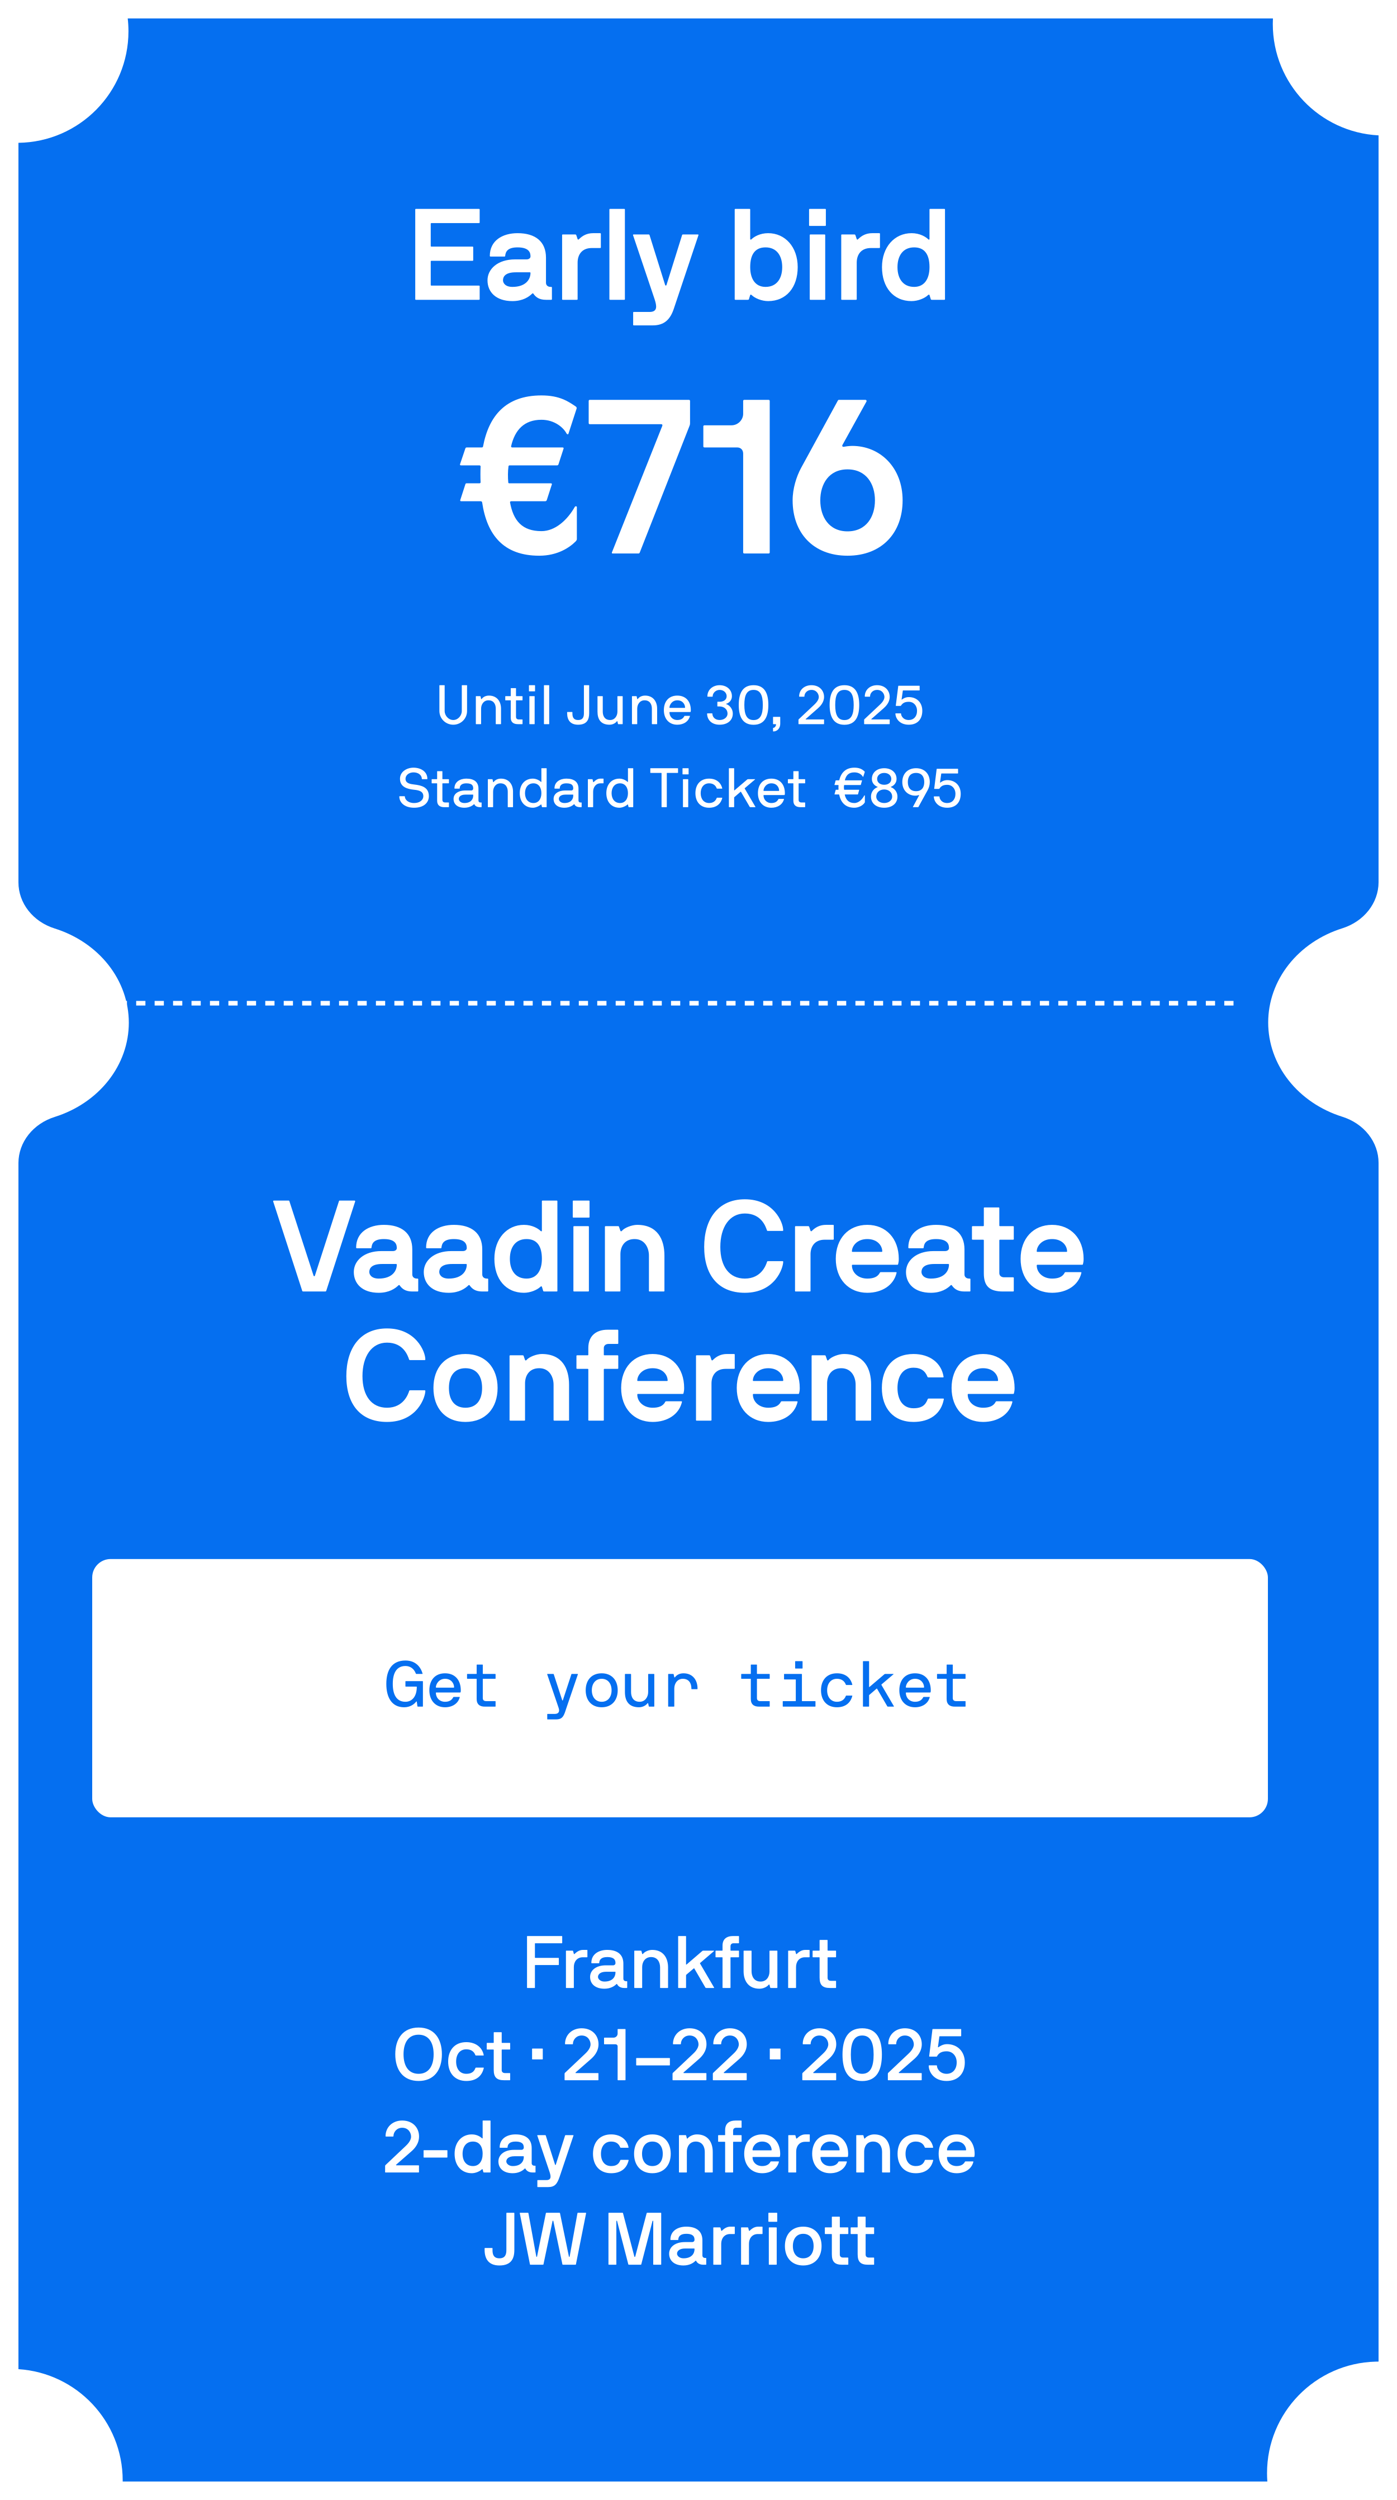 <svg width="303" height="542" viewBox="0 0 303 542" fill="none" xmlns="http://www.w3.org/2000/svg">
<g filter="url(#filter0_d_4049_572)">
<path d="M295 187.301C294.99 189.49 294.229 191.623 292.823 193.405C291.417 195.188 289.434 196.532 287.147 197.254C282.45 198.725 278.375 201.484 275.492 205.146C272.609 208.807 271.06 213.191 271.06 217.686C271.06 222.18 272.609 226.564 275.492 230.226C278.376 233.887 282.45 236.646 287.147 238.117C289.442 238.839 291.432 240.19 292.839 241.98C294.246 243.771 295.001 245.914 295 248.111L295 508L294.376 508.008C281.305 508.339 270.811 519.039 270.811 532.189C270.811 532.799 270.834 533.402 270.878 534L22.61 534C22.611 533.926 22.612 533.852 22.612 533.777C22.612 520.948 12.624 510.453 -1.96171e-05 509.641L-9.55033e-06 248.111C0.009 245.922 0.769 243.788 2.176 242.006C3.582 240.223 5.566 238.879 7.853 238.158C12.55 236.687 16.625 233.928 19.508 230.267C22.391 226.605 23.94 222.221 23.94 217.727C23.94 213.232 22.391 208.848 19.508 205.187C16.624 201.525 12.55 198.766 7.853 197.295C5.557 196.574 3.567 195.224 2.16 193.433C0.753 191.641 -0.003 189.498 -7.2096e-06 187.301L-1.03786e-06 26.963C13.209 26.788 23.862 16.028 23.862 2.777C23.862 1.838 23.807 0.911 23.703 -1.34667e-05L272.09 -1.13722e-06C272.071 0.394 272.061 0.791 272.061 1.189C272.061 14.129 282.222 24.697 295 25.348L295 187.301Z" fill="#056FF0"/>
</g>
<line x1="25.538" y1="217.5" x2="269.463" y2="217.5" stroke="white" stroke-dasharray="2 2"/>
<path d="M96.442 148.612V154.132C96.442 155.152 97.282 156.1 98.314 156.1C99.334 156.1 100.162 155.152 100.162 154.132V148.612C100.162 148.576 100.186 148.552 100.222 148.552H101.242C101.278 148.552 101.302 148.576 101.302 148.612V154.132C101.302 155.8 99.982 157.12 98.314 157.12C96.646 157.12 95.302 155.8 95.302 154.132V148.612C95.302 148.576 95.326 148.552 95.362 148.552H96.382C96.418 148.552 96.442 148.576 96.442 148.612ZM103.268 150.928H104.168C104.204 150.928 104.216 150.952 104.228 150.988L104.348 151.528C104.36 151.6 104.456 151.576 104.48 151.54C104.72 151.18 105.248 150.808 106.052 150.808C107.792 150.808 108.668 152.08 108.668 153.64V156.94C108.668 156.976 108.644 157 108.608 157H107.588C107.552 157 107.528 156.976 107.528 156.94V153.64C107.528 152.728 107.12 151.828 105.932 151.828C104.924 151.828 104.348 152.704 104.348 153.64V156.94C104.348 156.976 104.324 157 104.288 157H103.268C103.232 157 103.208 156.976 103.208 156.94V150.988C103.208 150.952 103.232 150.928 103.268 150.928ZM113.333 156.04V156.94C113.333 156.976 113.309 157 113.273 157H112.349C111.353 157 110.777 156.568 110.777 155.584V151.888C110.777 151.852 110.753 151.828 110.717 151.828H109.649C109.613 151.828 109.589 151.804 109.589 151.768V150.988C109.589 150.952 109.613 150.928 109.649 150.928H110.717C110.753 150.928 110.777 150.904 110.777 150.868V149.248C110.777 149.212 110.801 149.188 110.837 149.188H111.857C111.893 149.188 111.917 149.212 111.917 149.248V150.868C111.917 150.904 111.941 150.928 111.977 150.928H113.273C113.309 150.928 113.333 150.952 113.333 150.988V151.768C113.333 151.804 113.309 151.828 113.273 151.828H111.977C111.941 151.828 111.917 151.852 111.917 151.888V155.38C111.917 155.752 112.085 155.98 112.565 155.98H113.273C113.309 155.98 113.333 156.004 113.333 156.04ZM115.961 150.988V156.94C115.961 156.976 115.937 157 115.901 157H114.881C114.845 157 114.821 156.976 114.821 156.94V150.988C114.821 150.952 114.845 150.928 114.881 150.928H115.901C115.937 150.928 115.961 150.952 115.961 150.988ZM115.985 149.884H114.785C114.749 149.884 114.725 149.86 114.725 149.824V148.612C114.725 148.576 114.749 148.552 114.785 148.552H115.985C116.021 148.552 116.045 148.576 116.045 148.612V149.824C116.045 149.86 116.021 149.884 115.985 149.884ZM119.119 148.612V156.94C119.119 156.976 119.095 157 119.059 157H118.039C118.003 157 117.979 156.976 117.979 156.94C117.979 154.168 117.979 151.384 117.979 148.612C117.979 148.576 118.003 148.552 118.039 148.552H119.059C119.095 148.552 119.119 148.576 119.119 148.612ZM123.071 154.36H124.091C124.127 154.36 124.151 154.384 124.151 154.42V154.624C124.151 155.296 124.259 156.1 125.399 156.1C126.527 156.1 126.647 155.296 126.647 154.624V148.612C126.647 148.576 126.671 148.552 126.707 148.552H127.727C127.763 148.552 127.787 148.576 127.787 148.612V154.624C127.787 156.004 127.295 157.12 125.387 157.12C123.623 157.12 123.011 156.004 123.011 154.624V154.42C123.011 154.384 123.035 154.36 123.071 154.36ZM134.995 157H134.095C134.059 157 134.047 156.976 134.035 156.94L133.915 156.4C133.891 156.328 133.807 156.352 133.783 156.388C133.567 156.7 132.979 157.12 132.211 157.12C130.231 157.12 129.595 155.848 129.595 154.288V150.988C129.595 150.952 129.619 150.928 129.655 150.928H130.675C130.711 150.928 130.735 150.952 130.735 150.988V154.288C130.735 155.2 131.143 156.1 132.331 156.1C133.339 156.1 133.915 155.224 133.915 154.288V150.988C133.915 150.952 133.939 150.928 133.975 150.928H134.995C135.031 150.928 135.055 150.952 135.055 150.988V156.94C135.055 156.976 135.031 157 134.995 157ZM137.128 150.928H138.028C138.064 150.928 138.076 150.952 138.088 150.988L138.208 151.528C138.22 151.6 138.316 151.576 138.34 151.54C138.58 151.18 139.108 150.808 139.912 150.808C141.652 150.808 142.528 152.08 142.528 153.64V156.94C142.528 156.976 142.504 157 142.468 157H141.448C141.412 157 141.388 156.976 141.388 156.94V153.64C141.388 152.728 140.98 151.828 139.792 151.828C138.784 151.828 138.208 152.704 138.208 153.64V156.94C138.208 156.976 138.184 157 138.148 157H137.128C137.092 157 137.068 156.976 137.068 156.94V150.988C137.068 150.952 137.092 150.928 137.128 150.928ZM149.713 154.372H145.261C145.225 154.372 145.201 154.396 145.201 154.432C145.201 155.308 145.837 156.1 146.905 156.1C147.757 156.1 148.177 155.74 148.429 155.26C148.453 155.212 148.477 155.2 148.513 155.2H149.581C149.617 155.2 149.653 155.212 149.641 155.26C149.329 156.436 148.261 157.12 146.905 157.12C145.105 157.12 143.989 155.836 143.989 153.964C143.989 152.08 145.045 150.808 146.905 150.808C148.777 150.808 149.833 152.092 149.833 153.964C149.833 154.084 149.821 154.204 149.797 154.3C149.785 154.336 149.749 154.372 149.713 154.372ZM148.585 153.412C148.585 152.728 148.093 151.828 146.905 151.828C145.741 151.828 145.201 152.848 145.201 153.412C145.201 153.448 145.237 153.472 145.261 153.472H148.525C148.561 153.472 148.585 153.448 148.585 153.412ZM155.59 153.1V152.2C155.59 152.164 155.614 152.14 155.65 152.14H156.07C156.982 152.14 157.606 151.696 157.606 150.928C157.606 150.22 157.006 149.572 156.07 149.572C155.194 149.584 154.558 150.292 154.57 150.988C154.57 151.024 154.546 151.048 154.51 151.048H153.49C153.454 151.048 153.43 151.024 153.43 150.988C153.418 149.584 154.534 148.564 156.07 148.552C157.666 148.552 158.746 149.572 158.746 150.928C158.746 152.056 157.834 152.5 157.558 152.56C157.486 152.572 157.486 152.668 157.558 152.68C157.978 152.776 158.938 153.472 158.938 154.72C158.938 156.124 157.858 157.12 156.07 157.12C154.294 157.12 153.37 156.004 153.37 154.72C153.37 154.684 153.394 154.66 153.43 154.66H154.45C154.486 154.66 154.51 154.684 154.51 154.72C154.51 155.368 155.014 156.1 156.07 156.1C157.054 156.1 157.798 155.5 157.798 154.72C157.798 153.772 157.042 153.16 156.07 153.16H155.65C155.614 153.16 155.59 153.136 155.59 153.1ZM166.65 152.836C166.65 155.308 165.87 157.132 163.446 157.132C161.022 157.132 160.23 155.308 160.23 152.836C160.23 150.364 161.022 148.552 163.446 148.552C165.87 148.552 166.65 150.364 166.65 152.836ZM165.45 152.836C165.45 150.712 164.91 149.572 163.446 149.572C161.97 149.572 161.442 150.712 161.442 152.836C161.442 154.948 161.97 156.112 163.446 156.112C164.91 156.112 165.45 154.948 165.45 152.836ZM168.256 157H167.728C167.692 157 167.668 156.976 167.668 156.94V155.476C167.668 155.44 167.692 155.416 167.728 155.416H169.168C169.204 155.416 169.228 155.44 169.228 155.476V156.928C169.228 157.84 168.616 158.584 167.728 158.584C167.692 158.584 167.668 158.56 167.668 158.524V157.864C167.668 157.828 167.692 157.804 167.728 157.804C167.968 157.804 168.316 157.48 168.316 157.06C168.316 157.024 168.292 157 168.256 157ZM173.187 156.94V156.1C173.187 156.028 173.199 155.98 173.235 155.944L176.571 152.812C176.835 152.56 177.603 151.84 177.591 151.096C177.579 150.472 177.123 149.572 175.995 149.572C175.083 149.572 174.471 150.256 174.471 150.988C174.471 151.024 174.447 151.048 174.411 151.048H173.391C173.355 151.048 173.331 151.024 173.331 150.988C173.331 149.548 174.459 148.552 175.995 148.552C177.723 148.552 178.731 149.704 178.731 151.096C178.731 152.32 177.843 153.172 177.399 153.568L174.759 155.884C174.735 155.908 174.735 155.98 174.807 155.98H178.671C178.707 155.98 178.731 156.004 178.731 156.04V156.94C178.731 156.976 178.707 157 178.671 157H173.247C173.211 157 173.187 156.976 173.187 156.94ZM186.36 152.836C186.36 155.308 185.58 157.132 183.156 157.132C180.732 157.132 179.94 155.308 179.94 152.836C179.94 150.364 180.732 148.552 183.156 148.552C185.58 148.552 186.36 150.364 186.36 152.836ZM185.16 152.836C185.16 150.712 184.62 149.572 183.156 149.572C181.68 149.572 181.152 150.712 181.152 152.836C181.152 154.948 181.68 156.112 183.156 156.112C184.62 156.112 185.16 154.948 185.16 152.836ZM187.425 156.94V156.1C187.425 156.028 187.437 155.98 187.473 155.944L190.809 152.812C191.073 152.56 191.841 151.84 191.829 151.096C191.817 150.472 191.361 149.572 190.233 149.572C189.321 149.572 188.709 150.256 188.709 150.988C188.709 151.024 188.685 151.048 188.649 151.048H187.629C187.593 151.048 187.569 151.024 187.569 150.988C187.569 149.548 188.697 148.552 190.233 148.552C191.961 148.552 192.969 149.704 192.969 151.096C192.969 152.32 192.081 153.172 191.637 153.568L188.997 155.884C188.973 155.908 188.973 155.98 189.045 155.98H192.909C192.945 155.98 192.969 156.004 192.969 156.04V156.94C192.969 156.976 192.945 157 192.909 157H187.485C187.449 157 187.425 156.976 187.425 156.94ZM194.292 152.98L194.82 148.756C194.832 148.684 194.868 148.672 194.904 148.672H199.404C199.44 148.672 199.464 148.696 199.464 148.732V149.632C199.464 149.668 199.44 149.692 199.404 149.692H195.876C195.84 149.692 195.816 149.728 195.816 149.752L195.552 151.612C195.54 151.684 195.588 151.696 195.648 151.648C195.816 151.516 196.344 151.132 197.112 151.132C198.864 151.132 200.04 152.332 200.04 154.096C200.04 155.968 198.972 157.12 197.112 157.12C194.892 157.12 194.208 155.488 194.208 154.72C194.208 154.684 194.232 154.66 194.268 154.66H195.372C195.408 154.66 195.432 154.684 195.432 154.72C195.432 155.128 195.828 156.1 197.112 156.1C198.156 156.1 198.9 155.344 198.9 154.096C198.9 152.968 198.156 152.152 197.112 152.152C196.272 152.152 195.792 152.404 195.42 152.98C195.396 153.016 195.324 153.04 195.288 153.04H194.352C194.316 153.04 194.292 153.016 194.292 152.98Z" fill="white"/>
<path d="M91.494 168.868C91.494 168.064 90.75 167.452 89.682 167.452C88.734 167.452 87.954 168.04 87.954 168.844C87.954 169.828 88.986 169.984 89.814 170.08C91.386 170.26 93.018 170.632 93.018 172.624C93.018 173.824 92.142 175.12 89.814 175.12C87.738 175.12 86.61 173.98 86.61 172.684C86.61 172.648 86.634 172.624 86.67 172.624H87.738C87.774 172.624 87.81 172.66 87.81 172.696C87.81 173.296 88.458 174.1 89.814 174.1C91.086 174.1 91.818 173.416 91.818 172.624C91.818 171.544 90.858 171.328 89.814 171.22C88.47 171.076 86.754 170.704 86.754 168.844C86.754 167.308 88.218 166.432 89.682 166.432C91.206 166.432 92.694 167.224 92.694 168.868C92.694 168.904 92.67 168.928 92.634 168.928H91.554C91.518 168.928 91.494 168.904 91.494 168.868ZM97.367 174.04V174.94C97.367 174.976 97.343 175 97.307 175H96.383C95.387 175 94.811 174.568 94.811 173.584V169.888C94.811 169.852 94.787 169.828 94.751 169.828H93.683C93.647 169.828 93.623 169.804 93.623 169.768V168.988C93.623 168.952 93.647 168.928 93.683 168.928H94.751C94.787 168.928 94.811 168.904 94.811 168.868V167.248C94.811 167.212 94.835 167.188 94.871 167.188H95.891C95.927 167.188 95.951 167.212 95.951 167.248V168.868C95.951 168.904 95.975 168.928 96.011 168.928H97.307C97.343 168.928 97.367 168.952 97.367 168.988V169.768C97.367 169.804 97.343 169.828 97.307 169.828H96.011C95.975 169.828 95.951 169.852 95.951 169.888V173.38C95.951 173.752 96.119 173.98 96.599 173.98H97.307C97.343 173.98 97.367 174.004 97.367 174.04ZM104.458 174.04V174.94C104.458 174.976 104.434 175 104.398 175H104.17C103.486 175 103.054 174.772 102.898 174.388C102.874 174.328 102.814 174.34 102.79 174.364C102.502 174.652 101.818 175.12 100.714 175.12C99.214 175.12 98.374 174.34 98.374 173.2C98.374 172.156 99.298 171.376 100.954 171.376H102.238C102.502 171.376 102.634 171.148 102.634 170.98C102.634 170.488 102.574 169.828 101.146 169.828C100.114 169.828 99.706 170.308 99.706 170.92C99.706 170.956 99.682 170.98 99.646 170.98H98.626C98.59 170.98 98.566 170.956 98.566 170.92C98.566 169.504 99.79 168.808 101.146 168.808C102.802 168.808 103.774 169.516 103.774 170.98V173.584C103.774 173.764 103.918 173.98 104.17 173.98H104.398C104.434 173.98 104.458 174.004 104.458 174.04ZM102.634 172.504V172.336C102.634 172.3 102.61 172.276 102.574 172.276H100.954C99.862 172.276 99.514 172.78 99.514 173.2C99.514 173.632 99.934 174.1 100.714 174.1C102.166 174.1 102.634 173.236 102.634 172.504ZM105.87 168.928H106.77C106.806 168.928 106.818 168.952 106.83 168.988L106.95 169.528C106.962 169.6 107.058 169.576 107.082 169.54C107.322 169.18 107.85 168.808 108.654 168.808C110.394 168.808 111.27 170.08 111.27 171.64V174.94C111.27 174.976 111.246 175 111.21 175H110.19C110.154 175 110.13 174.976 110.13 174.94V171.64C110.13 170.728 109.722 169.828 108.534 169.828C107.526 169.828 106.95 170.704 106.95 171.64V174.94C106.95 174.976 106.926 175 106.89 175H105.87C105.834 175 105.81 174.976 105.81 174.94V168.988C105.81 168.952 105.834 168.928 105.87 168.928ZM118.502 175H117.602C117.566 175 117.554 174.976 117.542 174.94L117.422 174.46C117.398 174.388 117.338 174.4 117.302 174.436C116.978 174.76 116.186 175.12 115.586 175.12C113.834 175.12 112.73 173.836 112.73 171.964C112.73 170.092 113.834 168.808 115.586 168.808C116.426 168.808 117.158 169.324 117.302 169.492C117.362 169.564 117.422 169.516 117.422 169.468V166.612C117.422 166.576 117.446 166.552 117.482 166.552H118.502C118.538 166.552 118.562 166.576 118.562 166.612V174.94C118.562 174.976 118.538 175 118.502 175ZM113.87 171.964C113.87 173.212 114.554 174.1 115.706 174.1C116.798 174.1 117.422 173.212 117.422 171.964C117.422 170.716 116.798 169.828 115.706 169.828C114.554 169.828 113.87 170.716 113.87 171.964ZM126.155 174.04V174.94C126.155 174.976 126.131 175 126.095 175H125.867C125.183 175 124.751 174.772 124.595 174.388C124.571 174.328 124.511 174.34 124.487 174.364C124.199 174.652 123.515 175.12 122.411 175.12C120.911 175.12 120.071 174.34 120.071 173.2C120.071 172.156 120.995 171.376 122.651 171.376H123.935C124.199 171.376 124.331 171.148 124.331 170.98C124.331 170.488 124.271 169.828 122.843 169.828C121.811 169.828 121.403 170.308 121.403 170.92C121.403 170.956 121.379 170.98 121.343 170.98H120.323C120.287 170.98 120.263 170.956 120.263 170.92C120.263 169.504 121.487 168.808 122.843 168.808C124.499 168.808 125.471 169.516 125.471 170.98V173.584C125.471 173.764 125.615 173.98 125.867 173.98H126.095C126.131 173.98 126.155 174.004 126.155 174.04ZM124.331 172.504V172.336C124.331 172.3 124.307 172.276 124.271 172.276H122.651C121.559 172.276 121.211 172.78 121.211 173.2C121.211 173.632 121.631 174.1 122.411 174.1C123.863 174.1 124.331 173.236 124.331 172.504ZM130.842 169.828H130.23C129.222 169.828 128.646 170.704 128.646 171.64V174.94C128.646 174.976 128.622 175 128.586 175H127.566C127.53 175 127.506 174.976 127.506 174.94V168.988C127.506 168.952 127.53 168.928 127.566 168.928H128.466C128.502 168.928 128.514 168.952 128.526 168.988L128.646 169.528C128.67 169.6 128.742 169.576 128.778 169.54C129.186 169.132 129.63 168.808 130.23 168.808H130.842C130.878 168.808 130.902 168.832 130.902 168.868V169.768C130.902 169.804 130.878 169.828 130.842 169.828ZM137.281 175H136.381C136.345 175 136.333 174.976 136.321 174.94L136.201 174.46C136.177 174.388 136.117 174.4 136.081 174.436C135.757 174.76 134.965 175.12 134.365 175.12C132.613 175.12 131.509 173.836 131.509 171.964C131.509 170.092 132.613 168.808 134.365 168.808C135.205 168.808 135.937 169.324 136.081 169.492C136.141 169.564 136.201 169.516 136.201 169.468V166.612C136.201 166.576 136.225 166.552 136.261 166.552H137.281C137.317 166.552 137.341 166.576 137.341 166.612V174.94C137.341 174.976 137.317 175 137.281 175ZM132.649 171.964C132.649 173.212 133.333 174.1 134.485 174.1C135.577 174.1 136.201 173.212 136.201 171.964C136.201 170.716 135.577 169.828 134.485 169.828C133.333 169.828 132.649 170.716 132.649 171.964ZM143.484 174.94V167.62C143.472 167.596 143.448 167.572 143.424 167.572H141.108C141.072 167.572 141.048 167.548 141.048 167.512V166.612C141.048 166.576 141.072 166.552 141.108 166.552H147C147.036 166.552 147.06 166.576 147.06 166.612V167.512C147.06 167.548 147.036 167.572 147 167.572H144.684C144.648 167.572 144.624 167.596 144.624 167.632V174.94C144.624 174.976 144.6 175 144.564 175H143.544C143.508 175 143.484 174.976 143.484 174.94ZM149.27 168.988V174.94C149.27 174.976 149.246 175 149.21 175H148.19C148.154 175 148.13 174.976 148.13 174.94V168.988C148.13 168.952 148.154 168.928 148.19 168.928H149.21C149.246 168.928 149.27 168.952 149.27 168.988ZM149.294 167.884H148.094C148.058 167.884 148.034 167.86 148.034 167.824V166.612C148.034 166.576 148.058 166.552 148.094 166.552H149.294C149.33 166.552 149.354 166.576 149.354 166.612V167.824C149.354 167.86 149.33 167.884 149.294 167.884ZM156.592 170.98H155.524C155.488 170.98 155.464 170.956 155.452 170.92C155.188 170.212 154.612 169.828 153.796 169.828C152.656 169.828 151.972 170.716 151.972 171.964C151.972 173.212 152.656 174.1 153.796 174.1C154.612 174.1 155.188 173.716 155.452 173.008C155.464 172.972 155.488 172.948 155.524 172.948H156.592C156.628 172.948 156.664 172.96 156.652 173.008C156.316 174.34 155.32 175.12 153.796 175.12C151.912 175.12 150.832 173.836 150.832 171.964C150.832 170.08 151.912 168.808 153.796 168.808C155.32 168.808 156.328 169.6 156.652 170.92C156.664 170.968 156.628 170.98 156.592 170.98ZM163.803 175H162.723C162.687 175 162.639 174.976 162.615 174.94L160.707 171.664C160.683 171.628 160.659 171.628 160.623 171.664L159.255 172.84C159.231 172.864 159.231 172.876 159.231 172.912V174.94C159.231 174.976 159.207 175 159.171 175H158.151C158.115 175 158.091 174.976 158.091 174.94V166.612C158.091 166.576 158.115 166.552 158.151 166.552H159.171C159.207 166.552 159.231 166.576 159.231 166.612V171.316C159.231 171.352 159.279 171.376 159.315 171.34L162.075 168.988C162.147 168.928 162.219 168.928 162.255 168.928H163.731C163.767 168.928 163.791 168.964 163.767 168.988L161.535 170.884C161.511 170.908 161.511 170.944 161.535 170.98L163.851 174.94C163.863 174.964 163.839 175 163.803 175ZM170.114 172.372H165.662C165.626 172.372 165.602 172.396 165.602 172.432C165.602 173.308 166.238 174.1 167.306 174.1C168.158 174.1 168.578 173.74 168.83 173.26C168.854 173.212 168.878 173.2 168.914 173.2H169.982C170.018 173.2 170.054 173.212 170.042 173.26C169.73 174.436 168.662 175.12 167.306 175.12C165.506 175.12 164.39 173.836 164.39 171.964C164.39 170.08 165.446 168.808 167.306 168.808C169.178 168.808 170.234 170.092 170.234 171.964C170.234 172.084 170.222 172.204 170.198 172.3C170.186 172.336 170.15 172.372 170.114 172.372ZM168.986 171.412C168.986 170.728 168.494 169.828 167.306 169.828C166.142 169.828 165.602 170.848 165.602 171.412C165.602 171.448 165.638 171.472 165.662 171.472H168.926C168.962 171.472 168.986 171.448 168.986 171.412ZM174.631 174.04V174.94C174.631 174.976 174.607 175 174.571 175H173.647C172.651 175 172.075 174.568 172.075 173.584V169.888C172.075 169.852 172.051 169.828 172.015 169.828H170.947C170.911 169.828 170.887 169.804 170.887 169.768V168.988C170.887 168.952 170.911 168.928 170.947 168.928H172.015C172.051 168.928 172.075 168.904 172.075 168.868V167.248C172.075 167.212 172.099 167.188 172.135 167.188H173.155C173.191 167.188 173.215 167.212 173.215 167.248V168.868C173.215 168.904 173.239 168.928 173.275 168.928H174.571C174.607 168.928 174.631 168.952 174.631 168.988V169.768C174.631 169.804 174.607 169.828 174.571 169.828H173.275C173.239 169.828 173.215 169.852 173.215 169.888V173.38C173.215 173.752 173.383 173.98 173.863 173.98H174.571C174.607 173.98 174.631 174.004 174.631 174.04ZM182.028 172.324C182.016 172.264 181.992 172.24 181.956 172.24H181.044C181.008 172.24 180.996 172.216 181.008 172.18L181.248 171.28C181.26 171.244 181.284 171.22 181.32 171.22H181.812C181.848 171.22 181.872 171.196 181.872 171.16C181.848 171.016 181.848 170.416 181.872 170.26C181.872 170.224 181.848 170.2 181.812 170.2H181.044C181.008 170.2 180.984 170.176 180.996 170.14L181.236 169.24C181.248 169.204 181.284 169.18 181.32 169.18H181.98C182.016 169.18 182.04 169.144 182.04 169.132C182.424 167.5 183.456 166.432 185.304 166.432C186.312 166.432 186.936 166.696 187.524 167.26C187.572 167.308 187.572 167.356 187.548 167.428L187.236 168.388C187.224 168.436 187.164 168.436 187.14 168.388C186.828 167.848 186.192 167.452 185.304 167.452C184.212 167.452 183.552 167.944 183.252 169.12C183.24 169.168 183.264 169.18 183.312 169.18H186.912C186.948 169.18 186.972 169.204 186.96 169.24L186.708 170.14C186.696 170.176 186.672 170.2 186.636 170.2H183.132C183.096 170.2 183.072 170.224 183.072 170.26C183.024 170.56 183.024 170.86 183.072 171.16C183.072 171.196 183.096 171.22 183.132 171.22H186.3C186.336 171.22 186.36 171.244 186.348 171.28L186.096 172.18C186.084 172.228 186.06 172.24 186.024 172.24H183.288C183.252 172.24 183.216 172.264 183.228 172.324C183.492 173.476 184.164 174.1 185.304 174.1C186.3 174.1 187.068 173.224 187.452 172.468C187.488 172.408 187.584 172.432 187.584 172.504V173.872C187.584 173.92 187.572 173.968 187.524 174.04C187.128 174.652 186.192 175.12 185.304 175.12C183.42 175.12 182.388 174.028 182.028 172.324ZM191.78 175.12C189.992 175.12 188.912 174.124 188.912 172.72C188.912 171.412 189.884 170.812 190.292 170.68C190.364 170.668 190.364 170.572 190.292 170.56C190.016 170.476 189.104 169.996 189.104 168.868C189.104 167.512 190.184 166.552 191.78 166.552C193.376 166.552 194.456 167.512 194.456 168.868C194.456 169.996 193.544 170.476 193.268 170.56C193.196 170.572 193.196 170.668 193.268 170.68C193.676 170.812 194.648 171.412 194.648 172.72C194.648 174.124 193.568 175.12 191.78 175.12ZM191.78 174.1C192.764 174.1 193.508 173.5 193.508 172.72C193.508 171.772 192.752 171.16 191.78 171.16C190.808 171.16 190.052 171.772 190.052 172.72C190.052 173.5 190.796 174.1 191.78 174.1ZM193.316 168.868C193.316 168.16 192.716 167.572 191.78 167.572C190.844 167.572 190.244 168.16 190.244 168.868C190.244 169.636 190.868 170.14 191.78 170.14C192.692 170.14 193.316 169.636 193.316 168.868ZM198.005 174.94L199.337 172.456C199.361 172.408 199.301 172.348 199.253 172.372C199.217 172.396 198.917 172.504 198.545 172.504C196.913 172.504 195.701 171.328 195.701 169.552C195.701 167.812 196.817 166.552 198.689 166.552C200.561 166.552 201.665 167.812 201.665 169.552C201.665 170.2 201.473 170.812 201.209 171.292L199.205 174.94C199.181 174.988 199.157 175 199.121 175H198.065C198.029 175 197.981 174.988 198.005 174.94ZM196.901 169.552C196.901 170.74 197.477 171.532 198.689 171.532C199.889 171.532 200.465 170.74 200.465 169.552C200.465 168.364 199.889 167.572 198.689 167.572C197.477 167.572 196.901 168.364 196.901 169.552ZM202.624 170.98L203.152 166.756C203.164 166.684 203.2 166.672 203.236 166.672H207.736C207.772 166.672 207.796 166.696 207.796 166.732V167.632C207.796 167.668 207.772 167.692 207.736 167.692H204.208C204.172 167.692 204.148 167.728 204.148 167.752L203.884 169.612C203.872 169.684 203.92 169.696 203.98 169.648C204.148 169.516 204.676 169.132 205.444 169.132C207.196 169.132 208.372 170.332 208.372 172.096C208.372 173.968 207.304 175.12 205.444 175.12C203.224 175.12 202.54 173.488 202.54 172.72C202.54 172.684 202.564 172.66 202.6 172.66H203.704C203.74 172.66 203.764 172.684 203.764 172.72C203.764 173.128 204.16 174.1 205.444 174.1C206.488 174.1 207.232 173.344 207.232 172.096C207.232 170.968 206.488 170.152 205.444 170.152C204.604 170.152 204.124 170.404 203.752 170.98C203.728 171.016 203.656 171.04 203.62 171.04H202.684C202.648 171.04 202.624 171.016 202.624 170.98Z" fill="white"/>
<path d="M93.565 61.92H103.897C103.981 61.92 104.037 61.976 104.037 62.06V64.86C104.037 64.944 103.981 65 103.897 65H90.205C90.121 65 90.065 64.944 90.065 64.86V45.428C90.065 45.344 90.121 45.288 90.205 45.288H103.897C103.981 45.288 104.037 45.344 104.037 45.428V48.228C104.037 48.312 103.981 48.368 103.897 48.368H93.565C93.481 48.368 93.425 48.424 93.425 48.508V53.324C93.425 53.408 93.481 53.464 93.565 53.464H102.497C102.581 53.464 102.637 53.52 102.637 53.604V56.404C102.637 56.488 102.581 56.544 102.497 56.544H93.565C93.481 56.544 93.425 56.6 93.425 56.684V61.78C93.425 61.864 93.481 61.92 93.565 61.92ZM115.424 63.656C114.696 64.384 113.352 65.28 111.14 65.28C107.584 65.28 105.736 63.32 105.736 60.772C105.736 58.364 107.892 56.236 111.728 56.236H114.22C114.78 56.236 115.06 55.9 115.06 55.62C115.06 55.032 115.004 53.632 112.26 53.632C110.132 53.632 109.656 54.528 109.572 55.48C109.572 55.564 109.516 55.62 109.432 55.62H106.38C106.296 55.62 106.24 55.564 106.24 55.48C106.24 52.176 108.956 50.552 112.26 50.552C116.124 50.552 118.42 52.372 118.42 55.872V61.304C118.42 61.864 118.84 62.2 119.428 62.2H119.568C119.652 62.2 119.708 62.256 119.708 62.34V64.86C119.708 64.944 119.652 65 119.568 65H118.42C116.964 65 116.208 64.44 115.676 63.656C115.62 63.572 115.508 63.572 115.424 63.656ZM111.14 62.2C114.024 62.2 115.06 60.576 115.06 59.176C115.06 59.092 115.004 59.036 114.92 59.036H111.868C109.516 59.036 109.096 60.044 109.096 60.772C109.096 61.36 109.6 62.2 111.14 62.2ZM130.18 53.772H128.36C126.176 53.772 125.28 55.256 125.28 56.936V64.86C125.28 64.944 125.224 65 125.14 65H122.032C121.976 65 121.92 64.944 121.92 64.86V50.972C121.92 50.888 121.976 50.832 122.032 50.832H124.72C124.888 50.832 124.944 50.86 125 51L125.28 51.84C125.336 51.952 125.448 51.98 125.532 51.896C126.372 51.056 127.324 50.552 128.64 50.552H130.18C130.264 50.552 130.32 50.608 130.32 50.692V53.632C130.32 53.716 130.264 53.772 130.18 53.772ZM135.394 65H132.314C132.23 65 132.174 64.944 132.174 64.86V45.428C132.174 45.344 132.23 45.288 132.314 45.288H135.394C135.478 45.288 135.534 45.344 135.534 45.428V64.86C135.534 64.944 135.478 65 135.394 65ZM144.551 61.808L147.939 50.972C147.967 50.888 148.023 50.832 148.107 50.832H151.355C151.467 50.832 151.523 50.888 151.495 50.972L146.119 67.016C145.307 69.396 143.963 70.544 141.583 70.544H137.467C137.383 70.544 137.327 70.488 137.327 70.404V67.772C137.327 67.688 137.355 67.632 137.467 67.632H140.883C142.675 67.632 142.451 66.316 141.975 64.86L137.299 50.972C137.271 50.888 137.327 50.832 137.439 50.832H140.715C140.799 50.832 140.855 50.888 140.883 50.972L144.271 61.808C144.327 61.948 144.495 61.948 144.551 61.808ZM163.021 63.964C162.909 63.852 162.741 63.852 162.713 63.964L162.433 64.86C162.405 64.972 162.321 65 162.153 65H159.493C159.409 65 159.353 64.944 159.353 64.86V45.428C159.353 45.344 159.409 45.288 159.493 45.288H162.573C162.657 45.288 162.713 45.344 162.713 45.428V51.812C162.713 51.952 162.853 52.008 162.965 51.896C163.525 51.336 164.813 50.552 166.605 50.552C170.301 50.552 173.017 53.548 173.017 57.916C173.017 62.284 170.553 65.28 166.605 65.28C165.177 65.28 163.693 64.636 163.021 63.964ZM169.657 57.916C169.657 55.396 168.425 53.632 166.045 53.632C163.805 53.632 162.713 55.116 162.713 57.916C162.713 60.436 163.805 62.2 166.045 62.2C168.425 62.2 169.657 60.436 169.657 57.916ZM178.843 65H175.763C175.679 65 175.623 64.944 175.623 64.86V50.972C175.623 50.888 175.679 50.832 175.763 50.832H178.843C178.927 50.832 178.983 50.888 178.983 50.972V64.86C178.983 64.944 178.927 65 178.843 65ZM178.983 48.984H175.623C175.539 48.984 175.483 48.928 175.483 48.844V45.428C175.483 45.344 175.539 45.288 175.623 45.288H178.983C179.067 45.288 179.123 45.344 179.123 45.428V48.844C179.123 48.928 179.067 48.984 178.983 48.984ZM190.719 53.772H188.899C186.715 53.772 185.819 55.256 185.819 56.936V64.86C185.819 64.944 185.763 65 185.679 65H182.571C182.515 65 182.459 64.944 182.459 64.86V50.972C182.459 50.888 182.515 50.832 182.571 50.832H185.259C185.427 50.832 185.483 50.86 185.539 51L185.819 51.84C185.875 51.952 185.987 51.98 186.071 51.896C186.911 51.056 187.863 50.552 189.179 50.552H190.719C190.803 50.552 190.859 50.608 190.859 50.692V53.632C190.859 53.716 190.803 53.772 190.719 53.772ZM201.294 63.964C200.622 64.636 199.138 65.28 197.71 65.28C193.762 65.28 191.298 62.284 191.298 57.916C191.298 53.548 194.014 50.552 197.71 50.552C199.502 50.552 200.79 51.336 201.35 51.896C201.462 52.008 201.602 51.952 201.602 51.812V45.428C201.602 45.344 201.658 45.288 201.742 45.288H204.822C204.906 45.288 204.962 45.344 204.962 45.428V64.86C204.962 64.944 204.906 65 204.822 65H202.162C201.994 65 201.91 64.972 201.882 64.86L201.602 63.964C201.574 63.852 201.406 63.852 201.294 63.964ZM194.658 57.916C194.658 60.436 195.89 62.2 198.27 62.2C200.51 62.2 201.602 60.436 201.602 57.916C201.602 55.116 200.51 53.632 198.27 53.632C195.89 53.632 194.658 55.396 194.658 57.916Z" fill="white"/>
<path d="M104.237 101.136C104.237 100.992 104.141 100.896 103.997 100.896H100.013C99.869 100.896 99.725 100.848 99.773 100.656L100.925 97.248C100.973 97.104 101.069 97.008 101.213 97.008H104.477C104.621 97.008 104.717 96.96 104.765 96.816C106.013 90.192 109.661 85.728 117.437 85.728C121.373 85.728 123.245 87.024 124.877 88.128C125.021 88.224 125.117 88.416 125.069 88.56L123.293 94.032C123.245 94.224 123.005 94.176 122.909 94.032C122.189 92.64 120.221 91.008 117.437 91.008C113.693 91.008 111.677 93.216 110.861 96.72C110.813 96.912 110.957 97.008 111.101 97.008H121.997C122.141 97.008 122.285 97.056 122.237 97.248L121.133 100.656C121.085 100.848 120.941 100.896 120.797 100.896H110.525C110.381 100.896 110.285 100.992 110.285 101.136C110.141 102.096 110.141 103.584 110.237 104.544C110.237 104.688 110.285 104.784 110.477 104.784H119.453C119.597 104.784 119.741 104.832 119.693 105.024L118.589 108.432C118.541 108.576 118.397 108.672 118.253 108.672H110.861C110.717 108.672 110.621 108.768 110.621 108.912C111.341 112.896 113.261 115.152 117.437 115.152C120.413 115.152 123.053 112.752 124.685 109.872C124.781 109.728 125.117 109.68 125.117 109.968V116.88C125.117 117.072 124.973 117.264 124.829 117.408C123.581 118.656 120.989 120.48 116.957 120.48C109.229 120.48 105.629 116.016 104.573 108.912C104.525 108.72 104.381 108.672 104.237 108.672H100.061C99.917 108.672 99.773 108.624 99.821 108.432L100.925 105.024C100.973 104.88 101.021 104.784 101.165 104.784H103.997C104.141 104.784 104.237 104.688 104.237 104.544C104.189 103.584 104.189 102.096 104.237 101.136ZM149.666 86.928V91.728C149.666 91.872 149.666 92.064 149.522 92.4L138.77 119.76C138.722 119.904 138.626 120 138.482 120H132.914C132.722 120 132.674 119.904 132.722 119.76L143.618 92.4C143.762 92.064 143.57 91.968 143.426 91.968H127.922C127.778 91.968 127.682 91.872 127.682 91.728V86.928C127.682 86.784 127.778 86.688 127.922 86.688H149.426C149.57 86.688 149.666 86.784 149.666 86.928ZM161.188 119.76V98.352C161.188 97.536 160.66 97.008 159.892 97.008H152.788C152.644 97.008 152.548 96.912 152.548 96.768V92.448C152.548 92.304 152.644 92.208 152.788 92.208H158.644C160.084 92.208 161.188 91.008 161.188 89.712V86.928C161.188 86.784 161.284 86.688 161.428 86.688H166.708C166.852 86.688 166.948 86.784 166.948 86.928V119.76C166.948 119.904 166.852 120 166.708 120H161.428C161.284 120 161.188 119.904 161.188 119.76ZM187.947 87.024L182.715 96.48C182.619 96.672 182.715 96.912 183.003 96.864C183.195 96.816 184.203 96.672 184.827 96.672C190.923 96.672 195.771 101.376 195.771 108.48C195.771 115.488 191.307 120.48 183.819 120.48C176.331 120.48 171.915 115.488 171.915 108.48C171.915 105.936 172.731 103.344 173.739 101.472L181.707 86.88C181.755 86.784 181.803 86.688 181.947 86.688H187.707C187.899 86.688 187.995 86.88 187.947 87.024ZM189.771 108.48C189.771 104.928 187.899 101.76 183.819 101.76C179.787 101.76 177.915 104.928 177.915 108.48C177.915 112.032 179.787 115.2 183.819 115.2C187.899 115.2 189.771 112.032 189.771 108.48Z" fill="white"/>
<path d="M62.751 260.372L68.015 276.584C68.071 276.724 68.239 276.724 68.295 276.584L73.531 260.372C73.559 260.316 73.615 260.288 73.671 260.288H76.891C77.003 260.288 77.059 260.4 77.031 260.484L70.759 279.86C70.731 279.944 70.647 280 70.591 280H65.719C65.663 280 65.579 279.944 65.551 279.86L59.251 260.484C59.223 260.4 59.279 260.288 59.391 260.288H62.611C62.667 260.288 62.723 260.316 62.751 260.372ZM86.426 278.656C85.698 279.384 84.354 280.28 82.142 280.28C78.586 280.28 76.738 278.32 76.738 275.772C76.738 273.364 78.894 271.236 82.73 271.236H85.222C85.782 271.236 86.062 270.9 86.062 270.62C86.062 270.032 86.006 268.632 83.262 268.632C81.134 268.632 80.658 269.528 80.574 270.48C80.574 270.564 80.518 270.62 80.434 270.62H77.382C77.298 270.62 77.242 270.564 77.242 270.48C77.242 267.176 79.958 265.552 83.262 265.552C87.126 265.552 89.422 267.372 89.422 270.872V276.304C89.422 276.864 89.842 277.2 90.43 277.2H90.57C90.654 277.2 90.71 277.256 90.71 277.34V279.86C90.71 279.944 90.654 280 90.57 280H89.422C87.966 280 87.21 279.44 86.678 278.656C86.622 278.572 86.51 278.572 86.426 278.656ZM82.142 277.2C85.026 277.2 86.062 275.576 86.062 274.176C86.062 274.092 86.006 274.036 85.922 274.036H82.87C80.518 274.036 80.098 275.044 80.098 275.772C80.098 276.36 80.602 277.2 82.142 277.2ZM101.602 278.656C100.874 279.384 99.529 280.28 97.317 280.28C93.761 280.28 91.913 278.32 91.913 275.772C91.913 273.364 94.07 271.236 97.906 271.236H100.398C100.958 271.236 101.238 270.9 101.238 270.62C101.238 270.032 101.182 268.632 98.438 268.632C96.309 268.632 95.834 269.528 95.749 270.48C95.749 270.564 95.694 270.62 95.609 270.62H92.558C92.474 270.62 92.418 270.564 92.418 270.48C92.418 267.176 95.133 265.552 98.438 265.552C102.302 265.552 104.598 267.372 104.598 270.872V276.304C104.598 276.864 105.018 277.2 105.606 277.2H105.746C105.83 277.2 105.886 277.256 105.886 277.34V279.86C105.886 279.944 105.83 280 105.746 280H104.598C103.142 280 102.386 279.44 101.854 278.656C101.798 278.572 101.686 278.572 101.602 278.656ZM97.317 277.2C100.202 277.2 101.238 275.576 101.238 274.176C101.238 274.092 101.182 274.036 101.098 274.036H98.046C95.694 274.036 95.273 275.044 95.273 275.772C95.273 276.36 95.778 277.2 97.317 277.2ZM117.225 278.964C116.553 279.636 115.069 280.28 113.641 280.28C109.693 280.28 107.229 277.284 107.229 272.916C107.229 268.548 109.945 265.552 113.641 265.552C115.433 265.552 116.721 266.336 117.281 266.896C117.393 267.008 117.533 266.952 117.533 266.812V260.428C117.533 260.344 117.589 260.288 117.673 260.288H120.753C120.837 260.288 120.893 260.344 120.893 260.428V279.86C120.893 279.944 120.837 280 120.753 280H118.093C117.925 280 117.841 279.972 117.813 279.86L117.533 278.964C117.505 278.852 117.337 278.852 117.225 278.964ZM110.589 272.916C110.589 275.436 111.821 277.2 114.201 277.2C116.441 277.2 117.533 275.436 117.533 272.916C117.533 270.116 116.441 268.632 114.201 268.632C111.821 268.632 110.589 270.396 110.589 272.916ZM127.587 280H124.507C124.423 280 124.367 279.944 124.367 279.86V265.972C124.367 265.888 124.423 265.832 124.507 265.832H127.587C127.671 265.832 127.727 265.888 127.727 265.972V279.86C127.727 279.944 127.671 280 127.587 280ZM127.727 263.984H124.367C124.283 263.984 124.227 263.928 124.227 263.844V260.428C124.227 260.344 124.283 260.288 124.367 260.288H127.727C127.811 260.288 127.867 260.344 127.867 260.428V263.844C127.867 263.928 127.811 263.984 127.727 263.984ZM134.871 266.868C135.403 266.196 137.027 265.552 138.203 265.552C142.599 265.552 144.111 268.688 144.111 272.216V279.86C144.111 279.944 144.055 280 143.971 280H140.891C140.807 280 140.751 279.944 140.751 279.86V272.216C140.751 270.536 139.855 268.632 137.643 268.632C135.459 268.632 134.563 270.256 134.563 271.936V279.86C134.563 279.944 134.507 280 134.423 280H131.343C131.259 280 131.203 279.944 131.203 279.86V265.972C131.203 265.888 131.259 265.832 131.343 265.832H134.003C134.171 265.832 134.227 265.86 134.255 265.972L134.563 266.84C134.591 266.952 134.759 267.008 134.871 266.868ZM161.553 277.2C165.137 277.2 166.145 274.26 166.369 273.56C166.397 273.476 166.453 273.42 166.537 273.42H169.729C169.841 273.42 169.869 273.476 169.869 273.56C169.869 274.848 168.161 280.28 161.553 280.28C155.645 280.28 152.733 276.276 152.733 270.34C152.733 264.432 155.645 260.008 161.553 260.008C167.797 260.008 169.869 264.992 169.869 266.728C169.869 266.812 169.841 266.868 169.729 266.868H166.509C166.425 266.868 166.369 266.812 166.341 266.728C166.061 265.888 165.109 263.088 161.553 263.088C158.193 263.088 156.233 266.084 156.233 270.34C156.233 274.596 158.193 277.2 161.553 277.2ZM180.697 268.772H178.877C176.693 268.772 175.797 270.256 175.797 271.936V279.86C175.797 279.944 175.741 280 175.657 280H172.549C172.493 280 172.437 279.944 172.437 279.86V265.972C172.437 265.888 172.493 265.832 172.549 265.832H175.237C175.405 265.832 175.461 265.86 175.517 266L175.797 266.84C175.853 266.952 175.965 266.98 176.049 266.896C176.889 266.056 177.841 265.552 179.157 265.552H180.697C180.781 265.552 180.837 265.608 180.837 265.692V268.632C180.837 268.716 180.781 268.772 180.697 268.772ZM194.8 274.064C194.772 274.148 194.744 274.204 194.66 274.204H184.916C184.832 274.204 184.776 274.26 184.776 274.344C184.776 275.884 186.12 277.2 188.108 277.2C189.34 277.2 190.348 276.892 190.824 275.94C190.852 275.884 190.908 275.8 191.048 275.8H194.324C194.408 275.8 194.492 275.856 194.464 275.94C193.848 278.656 191.3 280.28 188.108 280.28C184.02 280.28 181.276 277.284 181.276 272.916C181.276 268.52 184.02 265.552 188.108 265.552C192.196 265.552 194.94 268.548 194.94 272.916C194.94 273.476 194.884 273.728 194.8 274.064ZM184.888 271.404H191.244C191.328 271.404 191.356 271.376 191.356 271.292C191.356 270.172 190.404 268.632 188.108 268.632C185.84 268.632 184.776 270.2 184.776 271.292C184.776 271.376 184.804 271.404 184.888 271.404ZM206.191 278.656C205.463 279.384 204.119 280.28 201.907 280.28C198.351 280.28 196.503 278.32 196.503 275.772C196.503 273.364 198.659 271.236 202.495 271.236H204.987C205.547 271.236 205.827 270.9 205.827 270.62C205.827 270.032 205.771 268.632 203.027 268.632C200.899 268.632 200.423 269.528 200.339 270.48C200.339 270.564 200.283 270.62 200.199 270.62H197.147C197.063 270.62 197.007 270.564 197.007 270.48C197.007 267.176 199.723 265.552 203.027 265.552C206.891 265.552 209.187 267.372 209.187 270.872V276.304C209.187 276.864 209.607 277.2 210.195 277.2H210.335C210.419 277.2 210.475 277.256 210.475 277.34V279.86C210.475 279.944 210.419 280 210.335 280H209.187C207.731 280 206.975 279.44 206.443 278.656C206.387 278.572 206.275 278.572 206.191 278.656ZM201.907 277.2C204.791 277.2 205.827 275.576 205.827 274.176C205.827 274.092 205.771 274.036 205.687 274.036H202.635C200.283 274.036 199.863 275.044 199.863 275.772C199.863 276.36 200.367 277.2 201.907 277.2ZM213.247 268.772H210.951C210.867 268.772 210.811 268.716 210.811 268.632V265.972C210.811 265.888 210.867 265.832 210.951 265.832H213.247C213.331 265.832 213.387 265.776 213.387 265.692V261.912C213.387 261.828 213.443 261.772 213.527 261.772H216.607C216.691 261.772 216.747 261.828 216.747 261.912V265.692C216.747 265.776 216.803 265.832 216.887 265.832H219.743C219.827 265.832 219.883 265.888 219.883 265.972V268.632C219.883 268.716 219.827 268.772 219.743 268.772H216.887C216.803 268.772 216.747 268.828 216.747 268.912V276.024C216.747 276.584 217.195 276.92 217.755 276.92H219.743C219.827 276.92 219.883 276.976 219.883 277.06V279.86C219.883 279.944 219.827 280 219.743 280H217.559C214.619 280 213.387 278.852 213.387 276.052V268.912C213.387 268.828 213.331 268.772 213.247 268.772ZM234.886 274.064C234.858 274.148 234.83 274.204 234.746 274.204H225.002C224.918 274.204 224.862 274.26 224.862 274.344C224.862 275.884 226.206 277.2 228.194 277.2C229.426 277.2 230.434 276.892 230.91 275.94C230.938 275.884 230.994 275.8 231.134 275.8H234.41C234.494 275.8 234.578 275.856 234.55 275.94C233.934 278.656 231.386 280.28 228.194 280.28C224.106 280.28 221.362 277.284 221.362 272.916C221.362 268.52 224.106 265.552 228.194 265.552C232.282 265.552 235.026 268.548 235.026 272.916C235.026 273.476 234.97 273.728 234.886 274.064ZM224.974 271.404H231.33C231.414 271.404 231.442 271.376 231.442 271.292C231.442 270.172 230.49 268.632 228.194 268.632C225.926 268.632 224.862 270.2 224.862 271.292C224.862 271.376 224.89 271.404 224.974 271.404ZM83.937 305.2C87.521 305.2 88.529 302.26 88.753 301.56C88.781 301.476 88.837 301.42 88.921 301.42H92.113C92.225 301.42 92.253 301.476 92.253 301.56C92.253 302.848 90.545 308.28 83.937 308.28C78.029 308.28 75.117 304.276 75.117 298.34C75.117 292.432 78.029 288.008 83.937 288.008C90.181 288.008 92.253 292.992 92.253 294.728C92.253 294.812 92.225 294.868 92.113 294.868H88.893C88.809 294.868 88.753 294.812 88.725 294.728C88.445 293.888 87.493 291.088 83.937 291.088C80.577 291.088 78.617 294.084 78.617 298.34C78.617 302.596 80.577 305.2 83.937 305.2ZM107.925 300.916C107.925 305.284 105.321 308.28 100.953 308.28C96.585 308.28 94.009 305.284 94.009 300.916C94.009 296.52 96.585 293.552 100.953 293.552C105.321 293.552 107.925 296.548 107.925 300.916ZM104.565 300.916C104.565 298.284 103.333 296.632 100.953 296.632C98.601 296.632 97.369 298.284 97.369 300.916C97.369 303.548 98.601 305.2 100.953 305.2C103.333 305.2 104.565 303.548 104.565 300.916ZM114.185 294.868C114.717 294.196 116.341 293.552 117.517 293.552C121.913 293.552 123.425 296.688 123.425 300.216V307.86C123.425 307.944 123.369 308 123.285 308H120.205C120.121 308 120.065 307.944 120.065 307.86V300.216C120.065 298.536 119.169 296.632 116.957 296.632C114.773 296.632 113.877 298.256 113.877 299.936V307.86C113.877 307.944 113.821 308 113.737 308H110.657C110.573 308 110.517 307.944 110.517 307.86V293.972C110.517 293.888 110.573 293.832 110.657 293.832H113.317C113.485 293.832 113.541 293.86 113.569 293.972L113.877 294.84C113.905 294.952 114.073 295.008 114.185 294.868ZM125.167 293.832H127.463C127.519 293.832 127.603 293.804 127.603 293.72V292.236C127.603 289.576 129.339 288.288 131.775 288.288H133.987C134.043 288.288 134.099 288.372 134.099 288.428V291.228C134.099 291.312 134.043 291.368 133.959 291.368H131.971C131.411 291.368 130.963 291.704 130.963 292.264V293.72C130.963 293.804 131.019 293.832 131.103 293.832H133.959C134.043 293.832 134.099 293.888 134.099 293.972V296.632C134.099 296.716 134.043 296.772 133.959 296.772H131.103C131.019 296.772 130.963 296.828 130.963 296.912V307.86C130.963 307.944 130.907 308 130.823 308H127.743C127.659 308 127.603 307.944 127.603 307.86V296.912C127.603 296.828 127.547 296.772 127.463 296.772H125.167C125.083 296.772 125.027 296.716 125.027 296.632V293.972C125.027 293.888 125.083 293.832 125.167 293.832ZM148.247 302.064C148.219 302.148 148.191 302.204 148.107 302.204H138.363C138.279 302.204 138.223 302.26 138.223 302.344C138.223 303.884 139.567 305.2 141.555 305.2C142.787 305.2 143.795 304.892 144.271 303.94C144.299 303.884 144.355 303.8 144.495 303.8H147.771C147.855 303.8 147.939 303.856 147.911 303.94C147.295 306.656 144.747 308.28 141.555 308.28C137.467 308.28 134.723 305.284 134.723 300.916C134.723 296.52 137.467 293.552 141.555 293.552C145.643 293.552 148.387 296.548 148.387 300.916C148.387 301.476 148.331 301.728 148.247 302.064ZM138.335 299.404H144.691C144.775 299.404 144.803 299.376 144.803 299.292C144.803 298.172 143.851 296.632 141.555 296.632C139.287 296.632 138.223 298.2 138.223 299.292C138.223 299.376 138.251 299.404 138.335 299.404ZM159.219 296.772H157.399C155.215 296.772 154.319 298.256 154.319 299.936V307.86C154.319 307.944 154.263 308 154.179 308H151.071C151.015 308 150.959 307.944 150.959 307.86V293.972C150.959 293.888 151.015 293.832 151.071 293.832H153.759C153.927 293.832 153.983 293.86 154.039 294L154.319 294.84C154.375 294.952 154.487 294.98 154.571 294.896C155.411 294.056 156.363 293.552 157.679 293.552H159.219C159.303 293.552 159.359 293.608 159.359 293.692V296.632C159.359 296.716 159.303 296.772 159.219 296.772ZM173.322 302.064C173.294 302.148 173.266 302.204 173.182 302.204H163.438C163.354 302.204 163.298 302.26 163.298 302.344C163.298 303.884 164.642 305.2 166.63 305.2C167.862 305.2 168.87 304.892 169.346 303.94C169.374 303.884 169.43 303.8 169.57 303.8H172.846C172.93 303.8 173.014 303.856 172.986 303.94C172.37 306.656 169.822 308.28 166.63 308.28C162.542 308.28 159.798 305.284 159.798 300.916C159.798 296.52 162.542 293.552 166.63 293.552C170.718 293.552 173.462 296.548 173.462 300.916C173.462 301.476 173.406 301.728 173.322 302.064ZM163.41 299.404H169.766C169.85 299.404 169.878 299.376 169.878 299.292C169.878 298.172 168.926 296.632 166.63 296.632C164.362 296.632 163.298 298.2 163.298 299.292C163.298 299.376 163.326 299.404 163.41 299.404ZM179.701 294.868C180.233 294.196 181.857 293.552 183.033 293.552C187.429 293.552 188.941 296.688 188.941 300.216V307.86C188.941 307.944 188.885 308 188.801 308H185.721C185.637 308 185.581 307.944 185.581 307.86V300.216C185.581 298.536 184.685 296.632 182.473 296.632C180.289 296.632 179.393 298.256 179.393 299.936V307.86C179.393 307.944 179.337 308 179.253 308H176.173C176.089 308 176.033 307.944 176.033 307.86V293.972C176.033 293.888 176.089 293.832 176.173 293.832H178.833C179.001 293.832 179.057 293.86 179.085 293.972L179.393 294.84C179.421 294.952 179.589 295.008 179.701 294.868ZM198.13 293.552C201.686 293.552 204.178 295.484 204.654 298.48C204.682 298.592 204.598 298.62 204.514 298.62H201.35C201.266 298.62 201.182 298.564 201.154 298.48C200.678 297.248 199.754 296.52 198.13 296.52C195.778 296.52 194.658 298.424 194.658 300.916C194.658 303.408 195.778 305.312 198.13 305.312C200.006 305.312 200.734 304.584 201.21 303.352C201.238 303.268 201.322 303.212 201.406 303.212H204.57C204.654 303.212 204.738 303.24 204.71 303.352C204.122 306.544 201.658 308.28 198.13 308.28C193.762 308.28 191.27 305.284 191.27 300.916C191.27 296.52 193.762 293.552 198.13 293.552ZM219.915 302.064C219.887 302.148 219.859 302.204 219.775 302.204H210.031C209.947 302.204 209.891 302.26 209.891 302.344C209.891 303.884 211.235 305.2 213.223 305.2C214.455 305.2 215.463 304.892 215.939 303.94C215.967 303.884 216.023 303.8 216.163 303.8H219.439C219.523 303.8 219.607 303.856 219.579 303.94C218.963 306.656 216.415 308.28 213.223 308.28C209.135 308.28 206.391 305.284 206.391 300.916C206.391 296.52 209.135 293.552 213.223 293.552C217.311 293.552 220.055 296.548 220.055 300.916C220.055 301.476 219.999 301.728 219.915 302.064ZM210.003 299.404H216.359C216.443 299.404 216.471 299.376 216.471 299.292C216.471 298.172 215.519 296.632 213.223 296.632C210.955 296.632 209.891 298.2 209.891 299.292C209.891 299.376 209.919 299.404 210.003 299.404Z" fill="white"/>
<rect x="20" y="338" width="255" height="56" rx="4" fill="white"/>
<path d="M91.728 369.93C91.728 369.972 91.7 370 91.658 370H90.636C90.594 370 90.552 369.986 90.538 369.916L90.398 368.936C90.398 368.88 90.314 368.852 90.272 368.908C89.838 369.496 88.942 370.14 87.654 370.14C84.994 370.14 83.79 368.04 83.79 365.072C83.79 362.104 84.994 360.004 87.934 360.004C90.16 360.004 91.252 361.418 91.658 362.846C91.672 362.902 91.63 362.916 91.588 362.916H90.286C90.244 362.916 90.216 362.902 90.202 362.846C89.782 361.754 88.97 361.194 87.934 361.194C85.974 361.194 85.19 362.79 85.19 365.072C85.19 367.354 85.974 368.95 87.934 368.95C89.334 368.95 90.398 367.844 90.398 365.73C90.398 365.688 90.37 365.66 90.328 365.66H88.004C87.962 365.66 87.934 365.632 87.934 365.59V364.54C87.934 364.498 87.962 364.47 88.004 364.47H91.658C91.7 364.47 91.728 364.498 91.728 364.54V369.93ZM94.609 366.934C94.567 366.934 94.539 366.962 94.539 367.004C94.539 368.026 95.281 368.95 96.527 368.95C97.521 368.95 98.011 368.53 98.305 367.97C98.333 367.914 98.375 367.9 98.417 367.9H99.649C99.691 367.9 99.733 367.914 99.719 367.97C99.355 369.342 98.109 370.14 96.527 370.14C94.427 370.14 93.125 368.642 93.125 366.458C93.125 364.26 94.357 362.776 96.527 362.776C98.711 362.776 99.943 364.274 99.943 366.458C99.943 366.598 99.929 366.752 99.901 366.864C99.887 366.906 99.873 366.934 99.831 366.934H94.609ZM98.487 365.814C98.487 365.016 97.913 363.966 96.527 363.966C95.169 363.966 94.539 365.156 94.539 365.814C94.539 365.856 94.581 365.884 94.609 365.884H98.417C98.459 365.884 98.487 365.856 98.487 365.814ZM107.486 368.88V369.93C107.486 369.972 107.458 370 107.416 370H105.218C104.056 370.028 103.384 369.496 103.384 368.348V364.036C103.384 363.994 103.356 363.966 103.314 363.966H101.368C101.326 363.966 101.298 363.938 101.298 363.896V362.986C101.298 362.944 101.326 362.916 101.368 362.916H103.314C103.356 362.916 103.384 362.888 103.384 362.846V360.956C103.384 360.914 103.412 360.886 103.454 360.886H104.644C104.686 360.886 104.714 360.914 104.714 360.956V362.846C104.714 362.888 104.742 362.916 104.784 362.916H107.416C107.458 362.916 107.486 362.944 107.486 362.986V363.896C107.486 363.938 107.458 363.966 107.416 363.966H104.784C104.742 363.966 104.714 363.994 104.714 364.036V368.11C104.714 368.544 104.91 368.81 105.47 368.81H107.416C107.458 368.81 107.486 368.838 107.486 368.88ZM118.693 371.652C118.693 371.61 118.721 371.582 118.763 371.582H120.345C121.171 371.582 121.423 371.05 121.171 370.308L121.045 369.93L118.679 362.986C118.665 362.93 118.721 362.916 118.763 362.916H120.037C120.079 362.916 120.093 362.944 120.107 362.986L121.941 368.614C121.969 368.684 122.053 368.684 122.081 368.614L123.929 362.986C123.943 362.944 123.957 362.916 123.999 362.916H125.273C125.315 362.916 125.357 362.944 125.343 362.986L122.949 370L122.543 371.218C122.137 372.352 121.717 372.772 120.583 372.772H118.763C118.721 372.772 118.693 372.744 118.693 372.702V371.652ZM133.977 366.458C133.977 368.642 132.689 370.14 130.505 370.14C128.307 370.14 127.033 368.642 127.033 366.458C127.033 364.26 128.307 362.776 130.505 362.776C132.689 362.776 133.977 364.274 133.977 366.458ZM132.647 366.458C132.647 365.002 131.849 363.966 130.505 363.966C129.175 363.966 128.363 365.002 128.363 366.458C128.363 367.914 129.175 368.95 130.505 368.95C131.849 368.95 132.647 367.914 132.647 366.458ZM141.842 370H140.792C140.75 370 140.736 369.972 140.722 369.93L140.582 369.3C140.554 369.216 140.456 369.244 140.428 369.286C140.176 369.65 139.49 370.14 138.594 370.14C136.284 370.14 135.542 368.656 135.542 366.836V362.986C135.542 362.944 135.57 362.916 135.612 362.916H136.802C136.844 362.916 136.872 362.944 136.872 362.986V366.836C136.872 367.9 137.348 368.95 138.734 368.95C139.91 368.95 140.582 367.928 140.582 366.836V362.986C140.582 362.944 140.61 362.916 140.652 362.916H141.842C141.884 362.916 141.912 362.944 141.912 362.986V369.93C141.912 369.972 141.884 370 141.842 370ZM144.989 362.916H146.039C146.081 362.916 146.095 362.944 146.109 362.986L146.249 363.616C146.277 363.7 146.375 363.672 146.403 363.63C146.697 363.224 147.299 362.776 148.237 362.776C150.267 362.776 151.289 364.26 151.289 366.08V366.15C151.289 366.192 151.261 366.22 151.219 366.22H150.029C149.987 366.22 149.959 366.192 149.959 366.15V366.08C149.959 365.016 149.483 363.966 148.097 363.966C146.921 363.966 146.249 364.988 146.249 366.08V369.93C146.249 369.972 146.221 370 146.179 370H144.989C144.947 370 144.919 369.972 144.919 369.93V362.986C144.919 362.944 144.947 362.916 144.989 362.916ZM166.948 368.88V369.93C166.948 369.972 166.92 370 166.878 370H164.68C163.518 370.028 162.846 369.496 162.846 368.348V364.036C162.846 363.994 162.818 363.966 162.776 363.966H160.83C160.788 363.966 160.76 363.938 160.76 363.896V362.986C160.76 362.944 160.788 362.916 160.83 362.916H162.776C162.818 362.916 162.846 362.888 162.846 362.846V360.956C162.846 360.914 162.874 360.886 162.916 360.886H164.106C164.148 360.886 164.176 360.914 164.176 360.956V362.846C164.176 362.888 164.204 362.916 164.246 362.916H166.878C166.92 362.916 166.948 362.944 166.948 362.986V363.896C166.948 363.938 166.92 363.966 166.878 363.966H164.246C164.204 363.966 164.176 363.994 164.176 364.036V368.11C164.176 368.544 164.372 368.81 164.932 368.81H166.878C166.92 368.81 166.948 368.838 166.948 368.88ZM174.071 360.214V361.67C174.071 361.712 174.043 361.74 174.001 361.74H172.531C172.489 361.74 172.461 361.712 172.461 361.67V360.214C172.461 360.172 172.489 360.144 172.531 360.144H174.001C174.043 360.144 174.071 360.172 174.071 360.214ZM170.123 362.916H173.861C173.903 362.916 173.931 362.944 173.931 362.986V368.74C173.931 368.782 173.959 368.81 174.001 368.81H176.801C176.843 368.81 176.871 368.838 176.871 368.88V369.93C176.871 369.972 176.843 370 176.801 370H169.843C169.801 370 169.773 369.972 169.773 369.93V368.88C169.773 368.838 169.801 368.81 169.843 368.81H172.531C172.573 368.81 172.601 368.782 172.601 368.74V364.176C172.601 364.134 172.573 364.106 172.531 364.106H170.123C170.081 364.106 170.053 364.078 170.053 364.036V362.986C170.053 362.944 170.081 362.916 170.123 362.916ZM184.791 365.31H183.545C183.503 365.31 183.475 365.282 183.461 365.24C183.153 364.414 182.481 363.966 181.529 363.966C180.199 363.966 179.401 365.002 179.401 366.458C179.401 367.914 180.199 368.95 181.529 368.95C182.481 368.95 183.153 368.502 183.461 367.676C183.475 367.634 183.503 367.606 183.545 367.606H184.791C184.833 367.606 184.875 367.62 184.861 367.676C184.469 369.23 183.307 370.14 181.529 370.14C179.331 370.14 178.071 368.642 178.071 366.458C178.071 364.26 179.331 362.776 181.529 362.776C183.307 362.776 184.483 363.7 184.861 365.24C184.875 365.296 184.833 365.31 184.791 365.31ZM193.832 370H192.572C192.53 370 192.474 369.972 192.446 369.93L190.22 366.108C190.192 366.066 190.164 366.066 190.122 366.108L188.526 367.48C188.498 367.508 188.498 367.522 188.498 367.564V369.93C188.498 369.972 188.47 370 188.428 370H187.238C187.196 370 187.168 369.972 187.168 369.93V360.214C187.168 360.172 187.196 360.144 187.238 360.144H188.428C188.47 360.144 188.498 360.172 188.498 360.214V365.702C188.498 365.744 188.554 365.772 188.596 365.73L191.816 362.986C191.9 362.916 191.984 362.916 192.026 362.916H193.748C193.79 362.916 193.818 362.958 193.79 362.986L191.186 365.198C191.158 365.226 191.158 365.268 191.186 365.31L193.888 369.93C193.902 369.958 193.874 370 193.832 370ZM196.544 366.934C196.502 366.934 196.474 366.962 196.474 367.004C196.474 368.026 197.216 368.95 198.462 368.95C199.456 368.95 199.946 368.53 200.24 367.97C200.268 367.914 200.31 367.9 200.352 367.9H201.584C201.626 367.9 201.668 367.914 201.654 367.97C201.29 369.342 200.044 370.14 198.462 370.14C196.362 370.14 195.06 368.642 195.06 366.458C195.06 364.26 196.292 362.776 198.462 362.776C200.646 362.776 201.878 364.274 201.878 366.458C201.878 366.598 201.864 366.752 201.836 366.864C201.822 366.906 201.808 366.934 201.766 366.934H196.544ZM200.422 365.814C200.422 365.016 199.848 363.966 198.462 363.966C197.104 363.966 196.474 365.156 196.474 365.814C196.474 365.856 196.516 365.884 196.544 365.884H200.352C200.394 365.884 200.422 365.856 200.422 365.814ZM209.421 368.88V369.93C209.421 369.972 209.393 370 209.351 370H207.153C205.991 370.028 205.319 369.496 205.319 368.348V364.036C205.319 363.994 205.291 363.966 205.249 363.966H203.303C203.261 363.966 203.233 363.938 203.233 363.896V362.986C203.233 362.944 203.261 362.916 203.303 362.916H205.249C205.291 362.916 205.319 362.888 205.319 362.846V360.956C205.319 360.914 205.347 360.886 205.389 360.886H206.579C206.621 360.886 206.649 360.914 206.649 360.956V362.846C206.649 362.888 206.677 362.916 206.719 362.916H209.351C209.393 362.916 209.421 362.944 209.421 362.986V363.896C209.421 363.938 209.393 363.966 209.351 363.966H206.719C206.677 363.966 206.649 363.994 206.649 364.036V368.11C206.649 368.544 206.845 368.81 207.405 368.81H209.351C209.393 368.81 209.421 368.838 209.421 368.88Z" fill="#056FF0"/>
<path d="M115.94 431H114.388C114.34 431 114.308 430.968 114.308 430.92V419.816C114.308 419.768 114.34 419.736 114.388 419.736H121.86C121.908 419.736 121.94 419.768 121.94 419.816V421.224C121.94 421.272 121.908 421.304 121.86 421.304H116.1C116.052 421.304 116.02 421.32 116.02 421.368V424.392C116.02 424.44 116.052 424.472 116.1 424.472H121.124C121.172 424.472 121.204 424.504 121.204 424.552V425.944C121.204 425.992 121.172 426.024 121.124 426.024H116.1C116.052 426.024 116.02 426.056 116.02 426.104V430.92C116.02 430.968 115.988 431 115.94 431ZM127.325 424.344H126.397C125.101 424.344 124.461 425.352 124.461 426.456V430.92C124.461 430.968 124.429 431 124.381 431H122.813C122.781 431 122.749 430.968 122.749 430.92V422.984C122.749 422.936 122.781 422.904 122.813 422.904H124.189C124.253 422.904 124.285 422.936 124.301 423L124.461 423.592C124.493 423.672 124.573 423.672 124.621 423.624C125.133 423.112 125.709 422.744 126.477 422.744H127.325C127.373 422.744 127.405 422.776 127.405 422.824V424.264C127.405 424.312 127.373 424.344 127.325 424.344ZM133.7 430.152C133.3 430.568 132.452 431.16 131.092 431.16C129.076 431.16 127.988 430.088 127.988 428.6C127.988 427.208 129.22 426.088 131.412 426.088H132.98C133.316 426.088 133.492 425.832 133.492 425.64C133.492 425.144 133.428 424.296 131.7 424.296C130.404 424.296 129.988 424.888 129.972 425.56C129.972 425.608 129.94 425.64 129.892 425.64H128.34C128.292 425.64 128.26 425.608 128.26 425.56C128.26 423.672 129.844 422.744 131.7 422.744C133.908 422.744 135.204 423.736 135.204 425.72V429C135.204 429.288 135.428 429.528 135.764 429.528H135.956C136.004 429.528 136.036 429.56 136.036 429.608V430.92C136.036 430.968 136.004 431 135.956 431H135.396C134.516 431 134.052 430.584 133.844 430.168C133.812 430.104 133.748 430.104 133.7 430.152ZM131.092 429.608C132.884 429.608 133.476 428.568 133.492 427.672V427.56C133.492 427.512 133.46 427.48 133.412 427.48H131.46C130.132 427.48 129.7 428.104 129.7 428.6C129.7 429.048 130.212 429.608 131.092 429.608ZM139.457 423.608C139.777 423.176 140.593 422.744 141.457 422.744C143.873 422.744 144.897 424.488 144.897 426.536V430.92C144.897 430.968 144.865 431 144.817 431H143.249C143.201 431 143.169 430.968 143.169 430.92V426.536C143.169 425.448 142.641 424.296 141.217 424.296C139.921 424.296 139.281 425.352 139.281 426.456V430.92C139.281 430.968 139.249 431 139.201 431H137.649C137.601 431 137.569 430.968 137.569 430.92V422.984C137.569 422.936 137.601 422.904 137.649 422.904H139.009C139.073 422.904 139.105 422.936 139.121 422.984L139.281 423.576C139.313 423.688 139.409 423.672 139.457 423.608ZM150.448 426.776L148.88 428.104C148.848 428.136 148.8 428.184 148.8 428.296V430.92C148.8 430.968 148.768 431 148.72 431H147.168C147.12 431 147.088 430.968 147.088 430.92V419.816C147.088 419.768 147.12 419.736 147.168 419.736H148.72C148.768 419.736 148.8 419.768 148.8 419.816V425.88C148.8 425.928 148.864 425.96 148.912 425.912L152.32 422.984C152.4 422.92 152.48 422.904 152.528 422.904H154.8C154.864 422.904 154.896 422.984 154.848 423.016L151.84 425.592C151.808 425.624 151.808 425.656 151.84 425.704L154.88 430.904C154.912 430.968 154.88 431 154.816 431H153.184C153.088 431 153.056 431 152.992 430.904L150.592 426.776C150.56 426.712 150.496 426.728 150.448 426.776ZM155.273 422.904H156.633C156.681 422.904 156.713 422.888 156.713 422.84V421.816C156.713 420.376 157.609 419.736 159.033 419.736H160.201C160.249 419.736 160.281 419.784 160.281 419.816V421.224C160.281 421.272 160.249 421.304 160.201 421.304H159.097C158.697 421.304 158.441 421.544 158.441 421.96V422.84C158.441 422.888 158.473 422.904 158.521 422.904H160.201C160.249 422.904 160.281 422.936 160.281 422.984V424.264C160.281 424.312 160.249 424.344 160.201 424.344H158.521C158.473 424.344 158.441 424.376 158.441 424.424V430.92C158.441 430.968 158.409 431 158.361 431H156.793C156.745 431 156.713 430.968 156.713 430.92V424.424C156.713 424.376 156.681 424.344 156.633 424.344H155.273C155.225 424.344 155.193 424.312 155.193 424.264V422.984C155.193 422.936 155.225 422.904 155.273 422.904ZM166.72 430.296C166.4 430.728 165.584 431.16 164.72 431.16C162.304 431.16 161.28 429.416 161.28 427.368V422.984C161.28 422.936 161.312 422.904 161.36 422.904H162.928C162.976 422.904 163.008 422.936 163.008 422.984V427.368C163.008 428.456 163.536 429.608 164.96 429.608C166.256 429.608 166.896 428.552 166.896 427.448V422.984C166.896 422.936 166.928 422.904 166.976 422.904H168.528C168.576 422.904 168.608 422.936 168.608 422.984V430.92C168.608 430.968 168.576 431 168.528 431H167.168C167.104 431 167.072 430.968 167.056 430.92L166.896 430.312C166.864 430.216 166.768 430.232 166.72 430.296ZM175.519 424.344H174.591C173.295 424.344 172.655 425.352 172.655 426.456V430.92C172.655 430.968 172.623 431 172.575 431H171.007C170.975 431 170.943 430.968 170.943 430.92V422.984C170.943 422.936 170.975 422.904 171.007 422.904H172.383C172.447 422.904 172.479 422.936 172.495 423L172.655 423.592C172.687 423.672 172.767 423.672 172.815 423.624C173.327 423.112 173.903 422.744 174.671 422.744H175.519C175.567 422.744 175.599 422.776 175.599 422.824V424.264C175.599 424.312 175.567 424.344 175.519 424.344ZM177.687 424.344H176.327C176.279 424.344 176.247 424.312 176.247 424.264V422.984C176.247 422.936 176.279 422.904 176.327 422.904H177.687C177.735 422.904 177.767 422.872 177.767 422.824V420.664C177.767 420.616 177.799 420.584 177.847 420.584H179.415C179.463 420.584 179.495 420.616 179.495 420.664V422.824C179.495 422.872 179.527 422.904 179.575 422.904H181.255C181.303 422.904 181.335 422.936 181.335 422.984V424.264C181.335 424.312 181.303 424.344 181.255 424.344H179.575C179.527 424.344 179.495 424.376 179.495 424.424V428.792C179.495 429.192 179.735 429.448 180.215 429.448H181.255C181.303 429.448 181.335 429.48 181.335 429.528V430.92C181.335 430.968 181.303 431 181.255 431H180.007C178.391 431 177.767 430.344 177.767 428.744V424.424C177.767 424.376 177.735 424.344 177.687 424.344Z" fill="white"/>
<path d="M95.844 445.368C95.844 448.76 94.164 451.16 90.788 451.16C87.428 451.16 85.732 448.76 85.732 445.368C85.732 441.976 87.428 439.576 90.788 439.576C94.164 439.576 95.844 441.976 95.844 445.368ZM90.788 449.608C92.9 449.608 94.052 448.008 94.052 445.368C94.052 442.728 92.9 441.128 90.788 441.128C88.676 441.128 87.524 442.728 87.524 445.368C87.524 448.008 88.676 449.608 90.788 449.608ZM101.139 442.744C103.171 442.744 104.611 443.88 104.915 445.56C104.931 445.608 104.899 445.64 104.835 445.64H103.219C103.171 445.64 103.123 445.608 103.107 445.56C102.803 444.744 102.147 444.296 101.139 444.296C99.715 444.296 98.931 445.416 98.931 446.952C98.931 448.504 99.715 449.608 101.139 449.608C102.227 449.608 102.819 449.176 103.123 448.344C103.139 448.296 103.187 448.264 103.235 448.264H104.851C104.883 448.264 104.947 448.28 104.931 448.344C104.515 450.2 103.171 451.16 101.139 451.16C98.643 451.16 97.203 449.448 97.203 446.952C97.203 444.44 98.643 442.744 101.139 442.744ZM107.007 444.344H105.647C105.599 444.344 105.567 444.312 105.567 444.264V442.984C105.567 442.936 105.599 442.904 105.647 442.904H107.007C107.055 442.904 107.087 442.872 107.087 442.824V440.664C107.087 440.616 107.119 440.584 107.167 440.584H108.735C108.783 440.584 108.815 440.616 108.815 440.664V442.824C108.815 442.872 108.847 442.904 108.895 442.904H110.575C110.623 442.904 110.655 442.936 110.655 442.984V444.264C110.655 444.312 110.623 444.344 110.575 444.344H108.895C108.847 444.344 108.815 444.376 108.815 444.424V448.792C108.815 449.192 109.055 449.448 109.535 449.448H110.575C110.623 449.448 110.655 449.48 110.655 449.528V450.92C110.655 450.968 110.623 451 110.575 451H109.327C107.711 451 107.087 450.344 107.087 448.744V444.424C107.087 444.376 107.055 444.344 107.007 444.344ZM117.644 446.488H115.484C115.436 446.488 115.404 446.456 115.404 446.408V444.216C115.404 444.168 115.436 444.136 115.484 444.136H117.644C117.692 444.136 117.724 444.168 117.724 444.216V446.408C117.724 446.456 117.692 446.488 117.644 446.488ZM129.798 449.528V450.92C129.798 450.968 129.766 451 129.718 451H122.534C122.486 451 122.454 450.968 122.454 450.92V449.624C122.454 449.56 122.47 449.448 122.55 449.384L126.886 445.288C127.206 444.984 128.086 444.152 128.086 443.224C128.086 442.44 127.542 441.304 126.15 441.304C124.998 441.304 124.262 442.216 124.262 443.128C124.262 443.176 124.23 443.208 124.182 443.208H122.63C122.582 443.208 122.55 443.176 122.55 443.128C122.55 441.176 124.054 439.736 126.15 439.736C128.454 439.736 129.814 441.288 129.814 443.192C129.814 444.84 128.726 445.928 128.134 446.44L124.854 449.304C124.806 449.352 124.806 449.448 124.902 449.448H129.718C129.766 449.448 129.798 449.48 129.798 449.528ZM133.959 450.92V443.672C133.959 443.368 133.751 443.208 133.495 443.208H131.095C131.047 443.208 131.015 443.176 131.015 443.128V441.848C131.015 441.8 131.047 441.768 131.095 441.768H133.063C133.575 441.768 133.959 441.368 133.959 440.888V439.976C133.959 439.928 133.991 439.896 134.039 439.896H135.591C135.639 439.896 135.671 439.928 135.671 439.976V450.92C135.671 450.968 135.639 451 135.591 451H134.039C133.991 451 133.959 450.968 133.959 450.92ZM145.216 447.784H138.064C138.016 447.784 137.984 447.752 137.984 447.704V446.264C137.984 446.216 138.016 446.184 138.064 446.184H145.216C145.264 446.184 145.296 446.216 145.296 446.264V447.704C145.296 447.752 145.264 447.784 145.216 447.784ZM153.215 449.528V450.92C153.215 450.968 153.183 451 153.135 451H145.951C145.903 451 145.871 450.968 145.871 450.92V449.624C145.871 449.56 145.887 449.448 145.967 449.384L150.303 445.288C150.623 444.984 151.503 444.152 151.503 443.224C151.503 442.44 150.959 441.304 149.567 441.304C148.415 441.304 147.679 442.216 147.679 443.128C147.679 443.176 147.647 443.208 147.599 443.208H146.047C145.999 443.208 145.967 443.176 145.967 443.128C145.967 441.176 147.471 439.736 149.567 439.736C151.871 439.736 153.231 441.288 153.231 443.192C153.231 444.84 152.143 445.928 151.551 446.44L148.271 449.304C148.223 449.352 148.223 449.448 148.319 449.448H153.135C153.183 449.448 153.215 449.48 153.215 449.528ZM161.953 449.528V450.92C161.953 450.968 161.921 451 161.873 451H154.689C154.641 451 154.609 450.968 154.609 450.92V449.624C154.609 449.56 154.625 449.448 154.705 449.384L159.041 445.288C159.361 444.984 160.241 444.152 160.241 443.224C160.241 442.44 159.697 441.304 158.305 441.304C157.153 441.304 156.417 442.216 156.417 443.128C156.417 443.176 156.385 443.208 156.337 443.208H154.785C154.737 443.208 154.705 443.176 154.705 443.128C154.705 441.176 156.209 439.736 158.305 439.736C160.609 439.736 161.969 441.288 161.969 443.192C161.969 444.84 160.881 445.928 160.289 446.44L157.009 449.304C156.961 449.352 156.961 449.448 157.057 449.448H161.873C161.921 449.448 161.953 449.48 161.953 449.528ZM169.205 446.488H167.045C166.997 446.488 166.965 446.456 166.965 446.408V444.216C166.965 444.168 166.997 444.136 167.045 444.136H169.205C169.253 444.136 169.285 444.168 169.285 444.216V446.408C169.285 446.456 169.253 446.488 169.205 446.488ZM181.359 449.528V450.92C181.359 450.968 181.327 451 181.279 451H174.095C174.047 451 174.015 450.968 174.015 450.92V449.624C174.015 449.56 174.031 449.448 174.111 449.384L178.447 445.288C178.767 444.984 179.647 444.152 179.647 443.224C179.647 442.44 179.103 441.304 177.711 441.304C176.559 441.304 175.823 442.216 175.823 443.128C175.823 443.176 175.791 443.208 175.743 443.208H174.191C174.143 443.208 174.111 443.176 174.111 443.128C174.111 441.176 175.615 439.736 177.711 439.736C180.015 439.736 181.375 441.288 181.375 443.192C181.375 444.84 180.287 445.928 179.695 446.44L176.415 449.304C176.367 449.352 176.367 449.448 176.463 449.448H181.279C181.327 449.448 181.359 449.48 181.359 449.528ZM191.277 445.448C191.277 448.712 190.237 451.176 187.005 451.176C183.789 451.176 182.733 448.712 182.733 445.448C182.733 442.184 183.789 439.736 187.005 439.736C190.237 439.736 191.277 442.184 191.277 445.448ZM189.485 445.448C189.485 442.856 188.813 441.304 187.005 441.304C185.197 441.304 184.541 442.856 184.541 445.448C184.541 448.04 185.197 449.608 187.005 449.608C188.813 449.608 189.485 448.04 189.485 445.448ZM199.913 449.528V450.92C199.913 450.968 199.881 451 199.833 451H192.649C192.601 451 192.569 450.968 192.569 450.92V449.624C192.569 449.56 192.585 449.448 192.665 449.384L197.001 445.288C197.321 444.984 198.201 444.152 198.201 443.224C198.201 442.44 197.657 441.304 196.265 441.304C195.113 441.304 194.377 442.216 194.377 443.128C194.377 443.176 194.345 443.208 194.297 443.208H192.745C192.697 443.208 192.665 443.176 192.665 443.128C192.665 441.176 194.169 439.736 196.265 439.736C198.569 439.736 199.929 441.288 199.929 443.192C199.929 444.84 198.841 445.928 198.249 446.44L194.969 449.304C194.921 449.352 194.921 449.448 195.017 449.448H199.833C199.881 449.448 199.913 449.48 199.913 449.528ZM208.381 441.464H203.853C203.805 441.464 203.757 441.464 203.741 441.56L203.437 443.768C203.421 443.832 203.485 443.896 203.565 443.832C203.837 443.624 204.541 443.176 205.389 443.176C207.677 443.176 209.261 444.776 209.261 447.128C209.261 449.624 207.725 451.16 205.309 451.16C202.477 451.16 201.437 449.112 201.437 447.864C201.437 447.816 201.469 447.768 201.517 447.768H203.133C203.181 447.768 203.213 447.8 203.213 447.848C203.213 448.536 203.917 449.608 205.309 449.608C206.605 449.608 207.501 448.664 207.501 447.128C207.501 445.736 206.605 444.728 205.309 444.728C204.365 444.728 203.629 445.032 203.229 445.816C203.197 445.88 203.133 445.88 203.085 445.88H201.613C201.565 445.88 201.533 445.848 201.533 445.8L202.237 439.992C202.253 439.912 202.285 439.896 202.333 439.896H208.397C208.445 439.896 208.477 439.928 208.477 439.976V441.384C208.477 441.432 208.429 441.464 208.381 441.464Z" fill="white"/>
<path d="M90.873 469.528V470.92C90.873 470.968 90.841 471 90.793 471H83.609C83.561 471 83.529 470.968 83.529 470.92V469.624C83.529 469.56 83.545 469.448 83.625 469.384L87.961 465.288C88.281 464.984 89.161 464.152 89.161 463.224C89.161 462.44 88.617 461.304 87.225 461.304C86.073 461.304 85.337 462.216 85.337 463.128C85.337 463.176 85.305 463.208 85.257 463.208H83.705C83.657 463.208 83.625 463.176 83.625 463.128C83.625 461.176 85.129 459.736 87.225 459.736C89.529 459.736 90.889 461.288 90.889 463.192C90.889 464.84 89.801 465.928 89.209 466.44L85.929 469.304C85.881 469.352 85.881 469.448 85.977 469.448H90.793C90.841 469.448 90.873 469.48 90.873 469.528ZM96.959 467.768H91.951C91.903 467.768 91.871 467.736 91.871 467.688V466.248C91.871 466.2 91.903 466.168 91.951 466.168H96.959C97.007 466.168 97.039 466.2 97.039 466.248V467.688C97.039 467.736 97.007 467.768 96.959 467.768ZM104.505 470.328C104.089 470.744 103.145 471.16 102.345 471.16C100.041 471.16 98.601 469.448 98.601 466.952C98.601 464.456 100.121 462.744 102.345 462.744C103.689 462.744 104.473 463.512 104.553 463.592C104.601 463.64 104.681 463.592 104.681 463.544V459.816C104.681 459.768 104.713 459.736 104.761 459.736H106.313C106.361 459.736 106.393 459.768 106.393 459.816V470.92C106.393 470.968 106.361 471 106.313 471H104.953C104.889 471 104.857 470.984 104.841 470.92L104.681 470.344C104.649 470.232 104.569 470.264 104.505 470.328ZM100.329 466.952C100.329 468.504 101.129 469.608 102.585 469.608C103.945 469.608 104.681 468.504 104.681 466.952C104.681 465.32 103.945 464.296 102.585 464.296C101.129 464.296 100.329 465.4 100.329 466.952ZM113.815 470.152C113.415 470.568 112.567 471.16 111.207 471.16C109.191 471.16 108.103 470.088 108.103 468.6C108.103 467.208 109.335 466.088 111.527 466.088H113.095C113.431 466.088 113.607 465.832 113.607 465.64C113.607 465.144 113.543 464.296 111.815 464.296C110.519 464.296 110.103 464.888 110.087 465.56C110.087 465.608 110.055 465.64 110.007 465.64H108.455C108.407 465.64 108.375 465.608 108.375 465.56C108.375 463.672 109.959 462.744 111.815 462.744C114.023 462.744 115.319 463.736 115.319 465.72V469C115.319 469.288 115.543 469.528 115.879 469.528H116.071C116.119 469.528 116.151 469.56 116.151 469.608V470.92C116.151 470.968 116.119 471 116.071 471H115.511C114.631 471 114.167 470.584 113.959 470.168C113.927 470.104 113.863 470.104 113.815 470.152ZM111.207 469.608C112.999 469.608 113.591 468.568 113.607 467.672V467.56C113.607 467.512 113.575 467.48 113.527 467.48H111.575C110.247 467.48 109.815 468.104 109.815 468.6C109.815 469.048 110.327 469.608 111.207 469.608ZM120.548 469.304L122.564 462.984C122.58 462.936 122.612 462.904 122.66 462.904H124.324C124.356 462.904 124.404 462.92 124.388 462.984L121.396 471.88C120.836 473.528 120.324 474.168 118.836 474.168H116.628C116.58 474.168 116.548 474.136 116.548 474.088V472.728C116.548 472.68 116.58 472.648 116.628 472.648H118.5C119.764 472.648 119.428 471.592 119.156 470.76L116.532 462.984C116.516 462.936 116.548 462.904 116.58 462.904H118.276C118.324 462.904 118.356 462.936 118.372 462.984L120.388 469.304C120.42 469.4 120.516 469.4 120.548 469.304ZM132.552 462.744C134.584 462.744 136.024 463.88 136.328 465.56C136.344 465.608 136.312 465.64 136.248 465.64H134.632C134.584 465.64 134.536 465.608 134.52 465.56C134.216 464.744 133.56 464.296 132.552 464.296C131.128 464.296 130.344 465.416 130.344 466.952C130.344 468.504 131.128 469.608 132.552 469.608C133.64 469.608 134.232 469.176 134.536 468.344C134.552 468.296 134.6 468.264 134.648 468.264H136.264C136.296 468.264 136.36 468.28 136.344 468.344C135.928 470.2 134.584 471.16 132.552 471.16C130.056 471.16 128.616 469.448 128.616 466.952C128.616 464.44 130.056 462.744 132.552 462.744ZM145.478 466.952C145.478 469.448 143.99 471.16 141.494 471.16C138.998 471.16 137.526 469.448 137.526 466.952C137.526 464.44 138.998 462.744 141.494 462.744C143.99 462.744 145.478 464.456 145.478 466.952ZM143.75 466.952C143.75 465.368 142.95 464.296 141.494 464.296C140.07 464.296 139.254 465.368 139.254 466.952C139.254 468.536 140.07 469.608 141.494 469.608C142.95 469.608 143.75 468.536 143.75 466.952ZM149.15 463.608C149.47 463.176 150.286 462.744 151.15 462.744C153.566 462.744 154.59 464.488 154.59 466.536V470.92C154.59 470.968 154.558 471 154.51 471H152.942C152.894 471 152.862 470.968 152.862 470.92V466.536C152.862 465.448 152.334 464.296 150.91 464.296C149.614 464.296 148.974 465.352 148.974 466.456V470.92C148.974 470.968 148.942 471 148.894 471H147.342C147.294 471 147.262 470.968 147.262 470.92V462.984C147.262 462.936 147.294 462.904 147.342 462.904H148.702C148.766 462.904 148.798 462.936 148.814 462.984L148.974 463.576C149.006 463.688 149.102 463.672 149.15 463.608ZM155.837 462.904H157.197C157.245 462.904 157.277 462.888 157.277 462.84V461.816C157.277 460.376 158.173 459.736 159.597 459.736H160.765C160.813 459.736 160.845 459.784 160.845 459.816V461.224C160.845 461.272 160.813 461.304 160.765 461.304H159.661C159.261 461.304 159.005 461.544 159.005 461.96V462.84C159.005 462.888 159.037 462.904 159.085 462.904H160.765C160.813 462.904 160.845 462.936 160.845 462.984V464.264C160.845 464.312 160.813 464.344 160.765 464.344H159.085C159.037 464.344 159.005 464.376 159.005 464.424V470.92C159.005 470.968 158.973 471 158.925 471H157.357C157.309 471 157.277 470.968 157.277 470.92V464.424C157.277 464.376 157.245 464.344 157.197 464.344H155.837C155.789 464.344 155.757 464.312 155.757 464.264V462.984C155.757 462.936 155.789 462.904 155.837 462.904ZM169.156 467.56C169.14 467.608 169.092 467.64 169.044 467.64H163.3C163.252 467.64 163.22 467.672 163.22 467.72C163.22 468.744 164.036 469.608 165.316 469.608C166.228 469.608 166.836 469.24 167.108 468.68C167.14 468.616 167.172 468.6 167.236 468.6H168.836C168.884 468.6 168.964 468.6 168.932 468.728C168.548 470.248 167.124 471.16 165.316 471.16C162.948 471.16 161.412 469.448 161.412 466.952C161.412 464.44 162.9 462.744 165.316 462.744C167.732 462.744 169.22 464.504 169.22 467C169.22 467.24 169.188 467.416 169.156 467.56ZM163.3 466.2H167.284C167.332 466.2 167.364 466.168 167.364 466.12C167.364 465.352 166.756 464.296 165.316 464.296C163.892 464.296 163.22 465.432 163.22 466.12C163.22 466.168 163.252 466.2 163.3 466.2ZM175.552 464.344H174.624C173.328 464.344 172.688 465.352 172.688 466.456V470.92C172.688 470.968 172.656 471 172.608 471H171.04C171.008 471 170.976 470.968 170.976 470.92V462.984C170.976 462.936 171.008 462.904 171.04 462.904H172.416C172.48 462.904 172.512 462.936 172.528 463L172.688 463.592C172.72 463.672 172.8 463.672 172.848 463.624C173.36 463.112 173.936 462.744 174.704 462.744H175.552C175.6 462.744 175.632 462.776 175.632 462.824V464.264C175.632 464.312 175.6 464.344 175.552 464.344ZM183.898 467.56C183.882 467.608 183.834 467.64 183.786 467.64H178.042C177.994 467.64 177.962 467.672 177.962 467.72C177.962 468.744 178.778 469.608 180.058 469.608C180.97 469.608 181.578 469.24 181.85 468.68C181.882 468.616 181.914 468.6 181.978 468.6H183.578C183.626 468.6 183.706 468.6 183.674 468.728C183.29 470.248 181.866 471.16 180.058 471.16C177.69 471.16 176.154 469.448 176.154 466.952C176.154 464.44 177.642 462.744 180.058 462.744C182.474 462.744 183.962 464.504 183.962 467C183.962 467.24 183.93 467.416 183.898 467.56ZM178.042 466.2H182.026C182.074 466.2 182.106 466.168 182.106 466.12C182.106 465.352 181.498 464.296 180.058 464.296C178.634 464.296 177.962 465.432 177.962 466.12C177.962 466.168 177.994 466.2 178.042 466.2ZM187.606 463.608C187.926 463.176 188.742 462.744 189.606 462.744C192.022 462.744 193.046 464.488 193.046 466.536V470.92C193.046 470.968 193.014 471 192.966 471H191.398C191.35 471 191.318 470.968 191.318 470.92V466.536C191.318 465.448 190.79 464.296 189.366 464.296C188.07 464.296 187.43 465.352 187.43 466.456V470.92C187.43 470.968 187.398 471 187.35 471H185.798C185.75 471 185.718 470.968 185.718 470.92V462.984C185.718 462.936 185.75 462.904 185.798 462.904H187.158C187.222 462.904 187.254 462.936 187.27 462.984L187.43 463.576C187.462 463.688 187.558 463.672 187.606 463.608ZM198.613 462.744C200.645 462.744 202.085 463.88 202.389 465.56C202.405 465.608 202.373 465.64 202.309 465.64H200.693C200.645 465.64 200.597 465.608 200.581 465.56C200.277 464.744 199.621 464.296 198.613 464.296C197.189 464.296 196.405 465.416 196.405 466.952C196.405 468.504 197.189 469.608 198.613 469.608C199.701 469.608 200.293 469.176 200.597 468.344C200.613 468.296 200.661 468.264 200.709 468.264H202.325C202.357 468.264 202.421 468.28 202.405 468.344C201.989 470.2 200.645 471.16 198.613 471.16C196.117 471.16 194.677 469.448 194.677 466.952C194.677 464.44 196.117 462.744 198.613 462.744ZM211.331 467.56C211.315 467.608 211.267 467.64 211.219 467.64H205.475C205.427 467.64 205.395 467.672 205.395 467.72C205.395 468.744 206.211 469.608 207.491 469.608C208.403 469.608 209.011 469.24 209.283 468.68C209.315 468.616 209.347 468.6 209.411 468.6H211.011C211.059 468.6 211.139 468.6 211.107 468.728C210.723 470.248 209.299 471.16 207.491 471.16C205.123 471.16 203.587 469.448 203.587 466.952C203.587 464.44 205.075 462.744 207.491 462.744C209.907 462.744 211.395 464.504 211.395 467C211.395 467.24 211.363 467.416 211.331 467.56ZM205.475 466.2H209.459C209.507 466.2 209.539 466.168 209.539 466.12C209.539 465.352 208.931 464.296 207.491 464.296C206.067 464.296 205.395 465.432 205.395 466.12C205.395 466.168 205.427 466.2 205.475 466.2Z" fill="white"/>
<path d="M111.558 479.816V487.784C111.558 489.656 110.902 491.16 108.31 491.16C105.926 491.16 105.11 489.656 105.11 487.784V487.448C105.11 487.4 105.142 487.368 105.19 487.368H106.742C106.79 487.368 106.822 487.4 106.822 487.448V487.784C106.822 488.6 106.95 489.608 108.326 489.608C109.686 489.608 109.83 488.6 109.83 487.784V479.816C109.83 479.768 109.862 479.736 109.91 479.736H111.478C111.526 479.736 111.558 479.768 111.558 479.816ZM121.457 479.816L123.393 489.224C123.409 489.32 123.537 489.32 123.553 489.224L125.249 479.816C125.265 479.752 125.313 479.736 125.345 479.736H127.041C127.089 479.736 127.137 479.768 127.121 479.832L124.913 490.92C124.897 491 124.833 491 124.785 491H122.081C122.033 491 122.001 490.984 121.985 490.92L120.017 481.528C120.001 481.432 119.857 481.432 119.841 481.528L117.873 490.92C117.857 490.984 117.809 491 117.761 491H115.073C115.025 491 114.961 491 114.945 490.92L112.737 479.832C112.721 479.768 112.753 479.736 112.801 479.736H114.513C114.545 479.736 114.593 479.752 114.609 479.816L116.321 489.224C116.337 489.32 116.465 489.304 116.481 489.224L118.401 479.816C118.417 479.736 118.481 479.736 118.529 479.736H121.329C121.377 479.736 121.441 479.736 121.457 479.816ZM143.331 491H141.763C141.715 491 141.683 490.968 141.683 490.92V481.544C141.683 481.448 141.555 481.416 141.523 481.528L139.091 490.904C139.059 491 139.011 491 138.947 491H136.435C136.371 491 136.307 491 136.275 490.904L133.843 481.528C133.811 481.416 133.683 481.448 133.683 481.544V490.92C133.683 490.968 133.651 491 133.603 491H132.051C132.003 491 131.971 490.968 131.971 490.92V479.816C131.971 479.768 132.003 479.736 132.051 479.736H135.011C135.059 479.736 135.107 479.752 135.123 479.816L137.587 489.224C137.619 489.336 137.747 489.336 137.779 489.224L140.259 479.816C140.275 479.752 140.323 479.736 140.355 479.736H143.331C143.379 479.736 143.411 479.768 143.411 479.816V490.92C143.411 490.968 143.379 491 143.331 491ZM150.844 490.152C150.444 490.568 149.596 491.16 148.236 491.16C146.22 491.16 145.132 490.088 145.132 488.6C145.132 487.208 146.364 486.088 148.556 486.088H150.124C150.46 486.088 150.636 485.832 150.636 485.64C150.636 485.144 150.572 484.296 148.844 484.296C147.548 484.296 147.132 484.888 147.116 485.56C147.116 485.608 147.084 485.64 147.036 485.64H145.484C145.436 485.64 145.404 485.608 145.404 485.56C145.404 483.672 146.988 482.744 148.844 482.744C151.052 482.744 152.348 483.736 152.348 485.72V489C152.348 489.288 152.572 489.528 152.908 489.528H153.1C153.148 489.528 153.18 489.56 153.18 489.608V490.92C153.18 490.968 153.148 491 153.1 491H152.54C151.66 491 151.196 490.584 150.988 490.168C150.956 490.104 150.892 490.104 150.844 490.152ZM148.236 489.608C150.028 489.608 150.62 488.568 150.636 487.672V487.56C150.636 487.512 150.604 487.48 150.556 487.48H148.604C147.276 487.48 146.844 488.104 146.844 488.6C146.844 489.048 147.356 489.608 148.236 489.608ZM159.289 484.344H158.361C157.065 484.344 156.425 485.352 156.425 486.456V490.92C156.425 490.968 156.393 491 156.345 491H154.777C154.745 491 154.713 490.968 154.713 490.92V482.984C154.713 482.936 154.745 482.904 154.777 482.904H156.153C156.217 482.904 156.249 482.936 156.265 483L156.425 483.592C156.457 483.672 156.537 483.672 156.585 483.624C157.097 483.112 157.673 482.744 158.441 482.744H159.289C159.337 482.744 159.369 482.776 159.369 482.824V484.264C159.369 484.312 159.337 484.344 159.289 484.344ZM165.308 484.344H164.38C163.084 484.344 162.444 485.352 162.444 486.456V490.92C162.444 490.968 162.412 491 162.364 491H160.796C160.764 491 160.732 490.968 160.732 490.92V482.984C160.732 482.936 160.764 482.904 160.796 482.904H162.172C162.236 482.904 162.268 482.936 162.284 483L162.444 483.592C162.476 483.672 162.556 483.672 162.604 483.624C163.116 483.112 163.692 482.744 164.46 482.744H165.308C165.356 482.744 165.388 482.776 165.388 482.824V484.264C165.388 484.312 165.356 484.344 165.308 484.344ZM168.384 491H166.832C166.784 491 166.752 490.968 166.752 490.92V482.984C166.752 482.936 166.784 482.904 166.832 482.904H168.384C168.432 482.904 168.464 482.936 168.464 482.984V490.92C168.464 490.968 168.432 491 168.384 491ZM168.496 481.688H166.736C166.688 481.688 166.656 481.656 166.656 481.608V479.816C166.656 479.768 166.688 479.736 166.736 479.736H168.496C168.544 479.736 168.576 479.768 168.576 479.816V481.608C168.576 481.656 168.544 481.688 168.496 481.688ZM178.194 486.952C178.194 489.448 176.706 491.16 174.21 491.16C171.714 491.16 170.242 489.448 170.242 486.952C170.242 484.44 171.714 482.744 174.21 482.744C176.706 482.744 178.194 484.456 178.194 486.952ZM176.466 486.952C176.466 485.368 175.666 484.296 174.21 484.296C172.786 484.296 171.97 485.368 171.97 486.952C171.97 488.536 172.786 489.608 174.21 489.608C175.666 489.608 176.466 488.536 176.466 486.952ZM180.343 484.344H178.983C178.935 484.344 178.903 484.312 178.903 484.264V482.984C178.903 482.936 178.935 482.904 178.983 482.904H180.343C180.391 482.904 180.423 482.872 180.423 482.824V480.664C180.423 480.616 180.455 480.584 180.503 480.584H182.071C182.119 480.584 182.151 480.616 182.151 480.664V482.824C182.151 482.872 182.183 482.904 182.231 482.904H183.911C183.959 482.904 183.991 482.936 183.991 482.984V484.264C183.991 484.312 183.959 484.344 183.911 484.344H182.231C182.183 484.344 182.151 484.376 182.151 484.424V488.792C182.151 489.192 182.391 489.448 182.871 489.448H183.911C183.959 489.448 183.991 489.48 183.991 489.528V490.92C183.991 490.968 183.959 491 183.911 491H182.663C181.047 491 180.423 490.344 180.423 488.744V484.424C180.423 484.376 180.391 484.344 180.343 484.344ZM185.94 484.344H184.58C184.532 484.344 184.5 484.312 184.5 484.264V482.984C184.5 482.936 184.532 482.904 184.58 482.904H185.94C185.988 482.904 186.02 482.872 186.02 482.824V480.664C186.02 480.616 186.052 480.584 186.1 480.584H187.668C187.716 480.584 187.748 480.616 187.748 480.664V482.824C187.748 482.872 187.78 482.904 187.828 482.904H189.508C189.556 482.904 189.588 482.936 189.588 482.984V484.264C189.588 484.312 189.556 484.344 189.508 484.344H187.828C187.78 484.344 187.748 484.376 187.748 484.424V488.792C187.748 489.192 187.988 489.448 188.468 489.448H189.508C189.556 489.448 189.588 489.48 189.588 489.528V490.92C189.588 490.968 189.556 491 189.508 491H188.26C186.644 491 186.02 490.344 186.02 488.744V484.424C186.02 484.376 185.988 484.344 185.94 484.344Z" fill="white"/>
<defs>
<filter id="filter0_d_4049_572" x="-3.05176e-05" y="0" width="303" height="542" filterUnits="userSpaceOnUse" color-interpolation-filters="sRGB">
<feFlood flood-opacity="0" result="BackgroundImageFix"/>
<feColorMatrix in="SourceAlpha" type="matrix" values="0 0 0 0 0 0 0 0 0 0 0 0 0 0 0 0 0 0 127 0" result="hardAlpha"/>
<feOffset dx="4" dy="4"/>
<feGaussianBlur stdDeviation="2"/>
<feComposite in2="hardAlpha" operator="out"/>
<feColorMatrix type="matrix" values="0 0 0 0 0 0 0 0 0 0 0 0 0 0 0 0 0 0 0.1 0"/>
<feBlend mode="normal" in2="BackgroundImageFix" result="effect1_dropShadow_4049_572"/>
<feBlend mode="normal" in="SourceGraphic" in2="effect1_dropShadow_4049_572" result="shape"/>
</filter>
</defs>
</svg>

